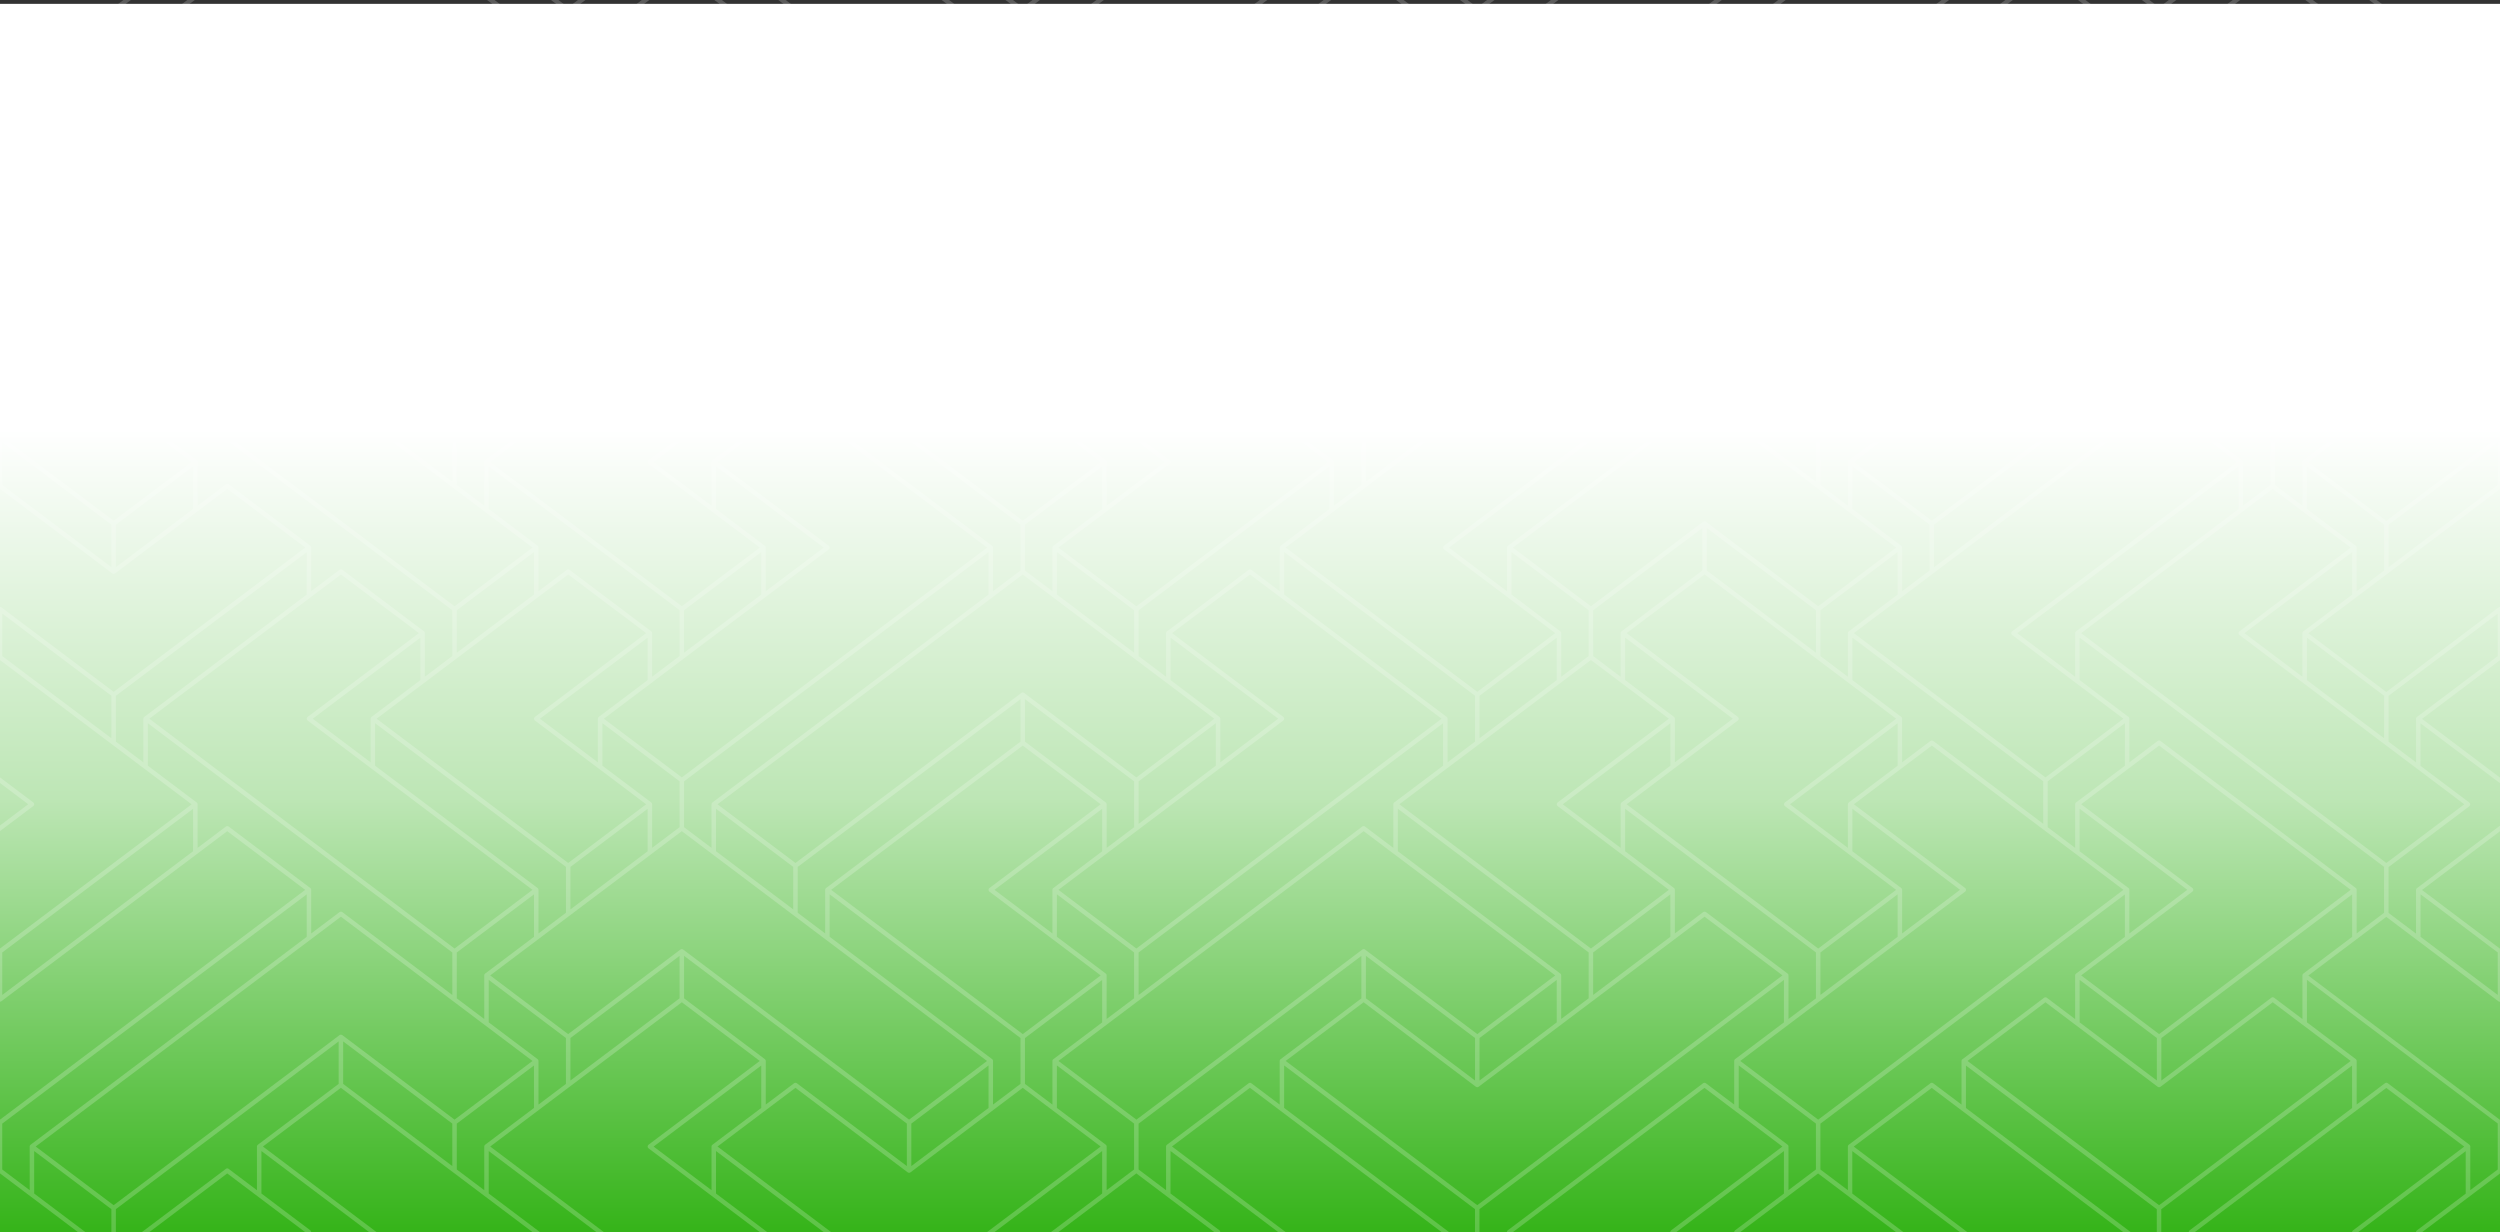 <?xml version="1.0" encoding="UTF-8"?>
<svg xmlns="http://www.w3.org/2000/svg" xmlns:xlink="http://www.w3.org/1999/xlink" id="a" viewBox="0 0 1220 601.25">
  <rect x="0" y="0" width="1220" height="601.25" fill="#333333" stroke="none"/>
  <defs>
    <linearGradient id="b" x1="610" y1="-.5" x2="610" y2="599.59" gradientUnits="userSpaceOnUse">
      <stop offset="0" stop-color="#fff"></stop>
      <stop offset=".35" stop-color="#fff"></stop>
      <stop offset=".65" stop-color="#bde6b5"></stop>
      <stop offset="1" stop-color="#36b41a"></stop>
    </linearGradient>
  </defs>
  <rect y="1.88" width="1220" height="599.37" style="fill:url(#b);"></rect>
  <g style="opacity:.2;">
    <polygon points="238.51 582.43 263.51 601.25 291.04 601.25 238.51 561.7 238.51 582.43" style="fill:none;"></polygon>
    <path d="M111.57,570.37l13.83,10.42v-21.29c0-.08.01-.16.03-.24,0-.02.01-.04.02-.07.02-.05.03-.11.06-.16.01-.02.03-.05.04-.07.02-.04.05-.09.08-.13.02-.02.04-.05.06-.07.03-.04.07-.07.11-.11.02-.01.02-.03.04-.04l39.43-29.69v-20.73l-108.72,81.86v11.19h12.69l41.02-30.88c.39-.3.93-.3,1.32,0Z" style="fill:none;"></path>
    <polygon points="72.88 601.25 148.94 601.25 110.91 572.62 72.88 601.25" style="fill:none;"></polygon>
    <polygon points="16.69 561.7 16.69 582.44 41.68 601.25 54.36 601.25 54.36 590.06 16.69 561.7" style="fill:none;"></polygon>
    <path d="M127.6,582.44l23.84,17.95s.02.02.04.04c.04.03.08.07.11.11.02.02.04.05.05.07.03.04.06.08.08.13.01.02.03.05.04.07.03.05.04.1.06.16,0,.02.01.04.02.07.02.07.03.15.03.23h28.26l-52.54-39.56v20.74Z" style="fill:none;"></path>
    <polygon points="128.32 559.5 183.78 601.25 259.86 601.25 166.36 530.86 128.32 559.5" style="fill:none;"></polygon>
    <path d="M110.91,405.59L.66,488.61s-.01,0-.01,0c-.08.06-.18.11-.28.14-.02,0-.04.01-.06.02-.1.03-.2.05-.3.05h0v57.56l148.95-112.15-38.04-28.64Z" style="fill:none;"></path>
    <path d="M316.04,559.5c0-.34.16-.67.44-.88l54.29-40.88-38.04-28.64-93.5,70.4,55.46,41.76h76.08l-54.29-40.88c-.27-.21-.44-.53-.44-.88Z" style="fill:none;"></path>
    <path d="M.37,212.7c.1.04.19.08.28.15,0,0,0,0,.01,0l54.8,41.26,38.04-28.64L0,155.07v57.56c.11,0,.21.02.31.05.02,0,.04.01.06.02Z" style="fill:none;"></path>
    <path d="M.37,296.21c.1.04.19.08.28.14,0,0,0,0,.01,0l54.8,41.26,93.5-70.4-38.04-28.64-54.8,41.26s-.01,0-.02,0c-.08.06-.17.11-.28.14-.02,0-.04.01-.06.02-.1.03-.2.05-.31.05h0c-.11,0-.21-.02-.31-.05-.02,0-.04-.01-.06-.02-.1-.03-.19-.08-.27-.14,0,0-.01,0-.02,0L0,238.58v57.56c.11,0,.21.02.31.05.02,0,.04.01.06.02Z" style="fill:none;"></path>
    <polygon points="0 382.12 0 402.85 13.77 392.48 0 382.12" style="fill:none;"></polygon>
    <path d="M0,322.09v57.29l16.25,12.24c.28.21.44.53.44.88s-.16.67-.44.88l-16.25,12.24v57.29l93.5-70.4L0,322.09Z" style="fill:none;"></path>
    <path d="M735.45,600.95c.02-.06.03-.11.06-.16.01-.02.02-.05.04-.07.02-.04.05-.09.08-.13.02-.02.04-.05.06-.07.03-.04.07-.07.11-.11.01-.01.02-.03.04-.04l95.32-71.77c.39-.29.93-.29,1.32,0l13.84,10.42v-21.28c0-.08.01-.16.03-.24,0-.02.02-.04.02-.07.02-.05.03-.11.06-.16.01-.02.03-.05.04-.07.03-.04.05-.09.08-.13.02-.02.04-.05.06-.07.04-.04.07-.07.11-.11.02-.01.03-.03.04-.04l23.84-17.95v-20.73l-148.58,111.87v11.19h13.4c0-.08.01-.16.03-.24,0-.02.01-.04.02-.07Z" style="fill:none;"></path>
    <polygon points="849.24 601.25 925.32 601.25 887.28 572.61 849.24 601.25" style="fill:none;"></polygon>
    <path d="M54.36,193.26v-20.73L0,131.6v21.01c.23,0,.47.07.66.22l53.7,40.43Z" style="fill:none;"></path>
    <path d="M815.57,600.38l54.29-40.88-38.04-28.64-93.49,70.4h76.81c0-.35.16-.67.43-.88Z" style="fill:none;"></path>
    <path d="M846.36,600.95c.02-.06.03-.11.06-.16.01-.02.03-.05.04-.07.03-.04.05-.09.08-.13.02-.02.04-.05.06-.07.04-.04.07-.07.11-.11.02-.01.03-.03.04-.04l23.84-17.95v-20.74l-52.54,39.56h28.26c0-.08.01-.16.03-.24,0-.02.02-.04.02-.07Z" style="fill:none;"></path>
    <polygon points="349.42 582.43 374.42 601.25 401.95 601.25 349.42 561.7 349.42 582.43" style="fill:none;"></polygon>
    <polygon points="959.42 519.94 959.42 540.68 1039.87 601.25 1052.54 601.25 1052.54 590.06 959.42 519.94" style="fill:none;"></polygon>
    <polygon points="904.69 559.5 960.14 601.25 1036.23 601.25 942.73 530.86 904.69 559.5" style="fill:none;"></polygon>
    <polygon points="903.96 582.43 928.96 601.25 956.5 601.25 903.96 561.7 903.96 582.43" style="fill:none;"></polygon>
    <polygon points="537.86 561.7 485.32 601.25 512.86 601.25 537.86 582.43 537.86 561.7" style="fill:none;"></polygon>
    <polygon points="516.51 601.25 592.59 601.25 554.55 572.61 516.51 601.25" style="fill:none;"></polygon>
    <path d="M499.09,530.86l-54.79,41.26s-.01,0-.02,0c-.08.06-.18.11-.27.14-.02,0-.04.01-.06.02-.1.03-.2.05-.31.05h0c-.11,0-.21-.02-.31-.05-.02,0-.04-.01-.06-.02-.1-.04-.19-.08-.27-.14,0,0-.01,0-.02,0l-54.8-41.26-38.04,28.64,55.45,41.76h76.08l55.46-41.76-38.04-28.64Z" style="fill:none;"></path>
    <polygon points="571.96 559.5 627.42 601.25 703.5 601.25 610 530.86 571.96 559.5" style="fill:none;"></polygon>
    <path d="M571.24,582.43l23.84,17.95s.02.03.04.04c.04.03.08.07.11.11.02.02.04.04.06.07.03.04.06.08.08.13.02.02.03.05.04.07.02.05.04.1.06.16,0,.02.02.04.02.07.02.08.03.16.03.24h28.26l-52.54-39.56v20.74Z" style="fill:none;"></path>
    <polygon points="626.69 519.94 626.69 540.68 707.14 601.25 719.82 601.25 719.82 590.06 626.69 519.94" style="fill:none;"></polygon>
    <path d="M55.45,87.1L165.71,4.09s.01,0,.02,0c.08-.06.18-.11.27-.15.02,0,.04-.01.06-.02.1-.03.2-.05.31-.05h0c.11,0,.21.02.31.05.02,0,.04.01.06.02.1.04.19.08.27.15,0,0,.01,0,.02,0l54.79,41.26,38.04-28.64L237.68,0H95.05L17.41,58.45l38.04,28.64Z" style="fill:none;"></path>
    <path d="M1053.64,87.1l93.5-70.4-22.18-16.7h-31.72l-38.93,29.32s-.01,0-.02,0c-.08.06-.18.11-.27.14-.02,0-.04.01-.06.02-.1.03-.2.05-.31.05h0c-.11,0-.21-.02-.31-.05-.02,0-.04-.01-.06-.02-.1-.04-.19-.08-.27-.14,0,0-.01,0-.02,0L1014.04,0h-31.72l-22.18,16.7,93.5,70.4Z" style="fill:none;"></path>
    <polygon points="1052.54 5.51 1045.23 0 1017.69 0 1052.54 26.24 1052.54 5.51" style="fill:none;"></polygon>
    <polygon points="725.68 0 716.14 0 720.91 3.59 725.68 0" style="fill:none;"></polygon>
    <polygon points="1058.41 0 1048.87 0 1053.64 3.59 1058.41 0" style="fill:none;"></polygon>
    <polygon points="722.01 26.24 756.86 0 729.32 0 722.01 5.51 722.01 26.24" style="fill:none;"></polygon>
    <polygon points="887.28 45.34 947.5 0 871.42 0 849.24 16.7 887.28 45.34" style="fill:none;"></polygon>
    <path d="M722.01,100.21v11.19l13.4,10.09v-21.28c0-.08.01-.16.03-.24,0-.02.01-.04.02-.07.02-.05.03-.11.06-.16.01-.03.02-.05.04-.07.02-.04.05-.09.08-.13.02-.02.04-.04.06-.07.03-.04.07-.07.11-.11.01-.01.02-.03.04-.04l95.32-71.77c.39-.3.93-.3,1.32,0l13.84,10.42v-21.28c0-.08.01-.16.03-.24,0-.02.02-.04.02-.07.02-.05.03-.11.06-.16.01-.02.03-.05.04-.07.03-.04.05-.09.08-.13.02-.02.04-.04.06-.07.04-.04.07-.08.11-.11.02-.01.03-.03.04-.04l21.02-15.83h-27.54l-118.22,89.02v11.19Z" style="fill:none;"></path>
    <path d="M888.37,69.65l13.4,10.09v-21.28c0-.08,0-.16.03-.24,0-.02.02-.04.02-.07.02-.05.04-.11.06-.16.01-.03.03-.05.04-.07.02-.05.05-.09.08-.13.02-.02.03-.04.05-.07.04-.04.07-.07.11-.11.01-.01.03-.03.04-.04l39.87-30.01c.39-.3.93-.3,1.32,0l13.84,10.42v-21.28c0-.08.01-.16.03-.24,0-.02.01-.04.02-.07.01-.05.03-.11.06-.16.01-.03.03-.05.04-.07.02-.04.05-.09.08-.13.02-.02.04-.05.06-.07.04-.04.07-.08.11-.11.02-.01.03-.03.04-.04l21.02-15.82h-27.54l-62.77,47.26v22.38Z" style="fill:none;"></path>
    <polygon points="1220 601.25 1220 572.61 1181.96 601.25 1220 601.25" style="fill:none;"></polygon>
    <polygon points="0 601.25 38.03 601.25 0 572.62 0 601.25" style="fill:none;"></polygon>
    <polygon points="1054.74 26.24 1089.59 0 1062.05 0 1054.74 5.51 1054.74 26.24" style="fill:none;"></polygon>
    <path d="M1068.18,600.95c.02-.06.04-.11.06-.16,0-.02.02-.05.04-.07.03-.04.05-.09.08-.13.02-.02.03-.05.06-.07.03-.04.07-.07.11-.11.01-.01.02-.03.04-.04l79.29-59.7v-20.73l-93.12,70.12v11.19h13.39c0-.08,0-.16.03-.24,0-.02.01-.04.02-.07Z" style="fill:none;"></path>
    <polygon points="0 0 0 45.34 60.22 0 0 0" style="fill:none;"></polygon>
    <path d="M1149.66,15.86s.08.07.11.11c.02.02.04.04.06.07.03.04.06.08.08.13.01.02.03.05.04.07.02.05.04.1.06.16,0,.02.02.04.02.07.02.08.03.16.03.24v21.28l13.83-10.41c.39-.3.93-.3,1.32,0l39.86,30.01s.02.03.04.04c.04.03.08.07.11.11.02.02.04.04.06.07.03.04.06.08.08.13.01.02.03.05.04.07.02.05.04.1.06.16,0,.02.02.04.02.07.02.08.03.16.03.24v21.28l13.4-10.09v-22.38L1156.13,0h-27.53l21.02,15.82s.03.03.04.04Z" style="fill:none;"></path>
    <polygon points="503.86 0 494.33 0 499.09 3.59 503.86 0" style="fill:none;"></polygon>
    <polygon points="719.82 5.51 712.5 0 684.96 0 719.82 26.24 719.82 5.51" style="fill:none;"></polygon>
    <path d="M373.29,15.86s.08.07.11.11c.02.02.04.04.06.07.03.04.06.08.08.13.02.02.03.05.04.07.02.05.04.1.06.16,0,.02.02.04.02.07.02.08.03.16.03.24v21.28l13.83-10.42c.39-.3.93-.3,1.32,0l53.7,40.43v-20.73L379.77,0h-27.54l21.02,15.82s.02.03.04.04Z" style="fill:none;"></path>
    <polygon points="278.37 26.24 313.22 0 285.69 0 278.37 5.51 278.37 26.24" style="fill:none;"></polygon>
    <path d="M294.69,100.21h0l93.5,70.4,38.04-28.64-55.45-41.75-54.29-40.88c-.27-.21-.44-.53-.44-.87s.16-.67.44-.88l54.29-40.88L348.59,0h-31.72l-77.64,58.45,55.46,41.75Z" style="fill:none;"></path>
    <path d="M262.38,15.86s.08.07.11.11c.02.02.04.04.06.07.03.04.06.08.08.13.01.02.03.05.04.07.02.05.04.1.06.16,0,.02.02.04.02.07.02.08.03.16.03.24v21.28l13.4-10.09V5.51l-7.32-5.51h-27.54l21.02,15.83s.03.02.04.04Z" style="fill:none;"></path>
    <polygon points="282.04 0 272.51 0 277.27 3.59 282.04 0" style="fill:none;"></polygon>
    <polygon points="481.68 16.7 459.5 0 383.42 0 443.64 45.34 481.68 16.7" style="fill:none;"></polygon>
    <polygon points="554.55 45.34 614.77 0 538.69 0 516.51 16.7 554.55 45.34" style="fill:none;"></polygon>
    <path d="M484.2,15.86s.08.07.11.11c.02.02.04.04.06.07.03.04.06.08.08.13.01.02.03.05.04.07.02.05.04.1.06.16,0,.02.01.04.02.07.02.08.03.16.03.24v21.28l13.4-10.09V5.51l-7.32-5.51h-27.54l21.02,15.83s.02.02.04.04Z" style="fill:none;"></path>
    <path d="M720.91,87.1L836.59,0h-76.08l-38.93,29.32s-.01,0-.02,0c-.08.06-.17.11-.27.14-.02,0-.04.01-.06.02-.1.03-.2.05-.3.05h0c-.11,0-.21-.02-.31-.05-.02,0-.04-.01-.06-.02-.1-.04-.19-.08-.27-.14,0,0-.01,0-.02,0L681.32,0h-31.72l-22.18,16.7,93.5,70.4Z" style="fill:none;"></path>
    <path d="M555.64,69.65l13.4,10.09v-21.28c0-.08,0-.16.03-.24,0-.02.01-.04.02-.07.02-.05.03-.11.06-.16,0-.03.03-.05.04-.07.02-.05.05-.09.08-.13.02-.02.03-.04.05-.07.04-.04.07-.07.12-.11.02-.01.02-.03.04-.04l39.87-30.01c.39-.3.93-.3,1.32,0l13.83,10.42v-21.28c0-.08.01-.16.03-.24,0-.02.02-.04.02-.07.02-.05.03-.11.06-.16.01-.02.02-.05.04-.07.03-.04.05-.09.08-.13.02-.02.04-.04.06-.07.03-.04.07-.08.11-.11.01-.01.03-.03.04-.04l21.02-15.83h-27.54l-62.77,47.26v22.38Z" style="fill:none;"></path>
    <path d="M500.19,27.89l13.4,10.09v-21.28c0-.08.01-.16.03-.24,0-.02.01-.04.02-.07.02-.05.03-.11.06-.16.01-.02.02-.05.04-.07.02-.04.05-.09.08-.13.02-.02.04-.04.06-.07.03-.04.07-.08.11-.11.01-.01.03-.03.04-.04l21.02-15.83h-27.54l-7.32,5.51v22.38Z" style="fill:none;"></path>
    <path d="M1.1,69.65l13.4,10.09v-21.29c0-.08.01-.16.03-.24,0-.02.01-.04.02-.07.02-.05.03-.11.06-.16.01-.03.03-.05.04-.07.03-.05.05-.09.08-.13.02-.02.04-.04.06-.07.04-.04.08-.07.11-.11.01-.01.02-.03.04-.04L91.4,0h-27.54L1.1,47.26v22.39Z" style="fill:none;"></path>
    <path d="M148.95,100.21h-.01l-38.03-28.64-38.03,28.64h-.01l-16.75,12.61s-.01,0-.02,0c-.08.06-.17.11-.28.14-.02,0-.04.01-.06.02-.1.03-.2.05-.31.05h0c-.11,0-.21-.02-.31-.05-.02,0-.04-.01-.06-.02-.1-.04-.19-.08-.28-.14,0,0-.01,0-.02,0l-16.75-12.61h-.01L0,71.57v57.28l55.45,41.75,93.5-70.4Z" style="fill:none;"></path>
    <path d="M1014.87,331.9l23.84,17.95s.03.03.04.04c.04.03.08.07.12.11.02.02.04.04.06.07.03.04.05.08.08.13.01.02.03.05.04.07.02.05.04.1.06.16,0,.02.02.04.02.07.02.08.03.16.03.24v21.28l13.84-10.42c.39-.29.93-.29,1.32,0l95.32,71.77s.03.03.04.04c.04.03.08.07.11.11.02.02.04.04.06.07.03.04.06.08.08.13.01.03.03.05.04.07.02.05.04.1.06.16,0,.02.02.04.02.06.02.08.03.16.03.24v21.28l13.4-10.08v-22.38l-148.58-111.87v20.73Z" style="fill:none;"></path>
    <path d="M331.63,403.67v-22.38l-37.67-28.36v20.73l23.84,17.95s.02.03.04.04c.04.04.08.07.11.11.02.02.04.04.06.07.03.04.06.08.08.13.01.02.03.05.04.07.02.05.04.1.06.16,0,.02.02.04.02.06.02.08.02.16.02.24v21.28l13.4-10.09Z" style="fill:none;"></path>
    <path d="M404.43,266.35c.28.21.44.53.44.87s-.16.67-.44.88l-109.75,82.63,38.04,28.64,148.95-112.15-93.5-70.39-38.04,28.64,54.29,40.88Z" style="fill:none;"></path>
    <path d="M72.87,350.73l148.95,112.15,38.04-28.64-109.75-82.63c-.28-.21-.44-.53-.44-.88s.16-.67.44-.88l54.29-40.88-38.04-28.64-93.5,70.4Z" style="fill:none;"></path>
    <path d="M276.18,445.43v-22.38l-93.13-70.12v20.73l79.29,59.7s.03.03.04.04c.04.03.08.07.11.11.02.02.04.04.06.07.03.04.06.08.08.13.01.03.03.05.04.07.02.05.04.1.06.16,0,.02.02.04.02.06.02.08.03.16.03.24v21.28l13.4-10.09Z" style="fill:none;"></path>
    <path d="M371.49,18.9l-52.53,39.56,28.26,21.28v-21.28c0-.08,0-.16.03-.24,0-.02.01-.04.02-.07.02-.05.03-.11.06-.16.01-.03.02-.05.04-.07.03-.05.05-.09.08-.13.02-.02.04-.04.06-.07.03-.04.07-.07.11-.11.02-.01.03-.03.04-.04l23.83-17.95v-20.74Z" style="fill:none;"></path>
    <path d="M404.87,457.17l79.29,59.7s.02.03.04.04c.04.03.08.07.11.11.02.02.04.05.06.07.03.04.06.08.08.13.01.02.03.05.04.07.02.05.04.1.06.16,0,.02.01.04.02.07.02.08.03.16.03.24v21.28l13.4-10.09v-22.38l-93.13-70.12v20.73Z" style="fill:none;"></path>
    <path d="M428.75,141.12s.08.07.11.11c.02.02.04.05.06.07.03.04.06.08.08.13.01.02.03.05.04.07.02.05.04.1.06.15,0,.02.02.05.02.07.02.08.03.16.03.24v21.28l13.4-10.09v-22.38l-40.59-30.56-52.54-39.56v20.73l25,18.82,54.29,40.88s.03.03.04.04Z" style="fill:none;"></path>
    <path d="M405.6,100.21l38.04,28.64,38.04-28.64,55.46-41.75-38.04-28.64-54.79,41.26s-.01,0-.02,0c-.08.06-.18.11-.27.14-.02,0-.04.01-.06.02-.1.03-.2.05-.31.05h0c-.11,0-.21-.02-.31-.05-.02,0-.04-.01-.06-.02-.1-.03-.19-.08-.27-.14,0,0-.01,0-.02,0l-54.8-41.26-38.04,28.64,55.45,41.75Z" style="fill:none;"></path>
    <path d="M402.68,183.71c0-.08,0-.16.03-.24,0-.02.01-.04.02-.06.02-.05.03-.11.06-.16.01-.03.03-.05.04-.08.02-.04.05-.09.08-.13.01-.02.03-.04.05-.07.04-.04.07-.07.12-.11.01-.01.02-.03.04-.04l23.84-17.95v-20.73l-37.68,28.37v22.38l13.4,10.09v-21.28Z" style="fill:none;"></path>
    <polygon points="220.72 214.28 183.05 185.91 183.05 206.65 220.72 235.01 220.72 214.28" style="fill:none;"></polygon>
    <path d="M72.87,183.71l148.95,112.15,38.04-28.64-109.75-82.63c-.28-.21-.44-.53-.44-.88s.16-.67.44-.88l54.29-40.88-38.04-28.64-93.5,70.4Z" style="fill:none;"></path>
    <path d="M180.86,350.73c0-.08,0-.16.03-.24,0-.02.01-.04.02-.07.02-.05.03-.11.06-.16.01-.02.03-.05.04-.07.03-.04.05-.09.08-.13.02-.02.04-.05.05-.07.04-.04.08-.07.11-.11.01-.01.03-.03.04-.04l23.83-17.95v-20.73l-52.54,39.56,28.26,21.28v-21.28Z" style="fill:none;"></path>
    <path d="M401.95,267.22l-52.54-39.56v20.73l23.84,17.95s.02.03.04.04c.04.03.08.07.11.11.02.02.04.04.06.07.03.04.06.08.08.13.02.03.03.05.04.07.02.05.04.1.06.16,0,.02.02.04.02.07.02.08.03.16.03.24v21.28l28.26-21.28Z" style="fill:none;"></path>
    <path d="M205.13,144.16l-52.54,39.56,28.26,21.28v-21.28c0-.08,0-.16.03-.24,0-.02.01-.04.02-.06.02-.05.03-.11.06-.16.01-.03.03-.05.04-.08.03-.04.05-.09.08-.13.02-.02.04-.04.05-.07.04-.04.08-.07.11-.11.01-.01.03-.03.04-.04l23.83-17.95v-20.73Z" style="fill:none;"></path>
    <path d="M1125.78,498.92l23.84,17.95s.03.03.04.04c.04.03.08.07.11.11.02.02.04.04.06.07.03.04.06.08.08.13.01.02.03.05.04.07.02.05.04.1.06.16,0,.02.02.04.02.07.02.08.03.16.03.24v21.28l13.83-10.41c.39-.29.93-.29,1.32,0l39.86,30.01s.02.03.04.04c.04.03.08.07.11.11.02.02.04.04.06.07.03.04.06.08.08.13.01.02.03.05.04.07.02.05.04.1.06.16,0,.02.02.04.02.07.02.08.03.16.03.24v21.28l13.4-10.09v-22.38l-93.13-70.12v20.73Z" style="fill:none;"></path>
    <path d="M1054.74,527.29l53.7-40.43c.39-.29.93-.29,1.32,0l13.83,10.41v-21.28c0-.08.01-.16.03-.24,0-.02.02-.04.02-.07.02-.05.03-.11.06-.16.01-.02.02-.05.04-.07.02-.04.05-.09.08-.13.02-.02.04-.04.06-.07.03-.04.07-.08.11-.11.02-.01.03-.03.04-.04l23.84-17.95v-20.73l-93.12,70.12v20.73Z" style="fill:none;"></path>
    <path d="M236.31,475.99c0-.08.01-.16.03-.24,0-.02.01-.04.02-.07.02-.05.03-.11.06-.16.01-.02.02-.05.04-.07.03-.04.05-.09.08-.13.02-.02.03-.04.06-.07.03-.04.07-.08.11-.11.02-.01.02-.03.04-.04l23.84-17.95v-20.73l-37.67,28.37v22.38l13.4,10.09v-21.28Z" style="fill:none;"></path>
    <path d="M315.32,392.48l-54.29-40.88c-.28-.21-.44-.53-.44-.88s.16-.67.44-.88l54.29-40.88-38.04-28.64-93.5,70.4,93.5,70.4,38.04-28.64Z" style="fill:none;"></path>
    <polygon points="719.82 109.75 719.82 100.21 719.82 89.02 626.69 18.9 626.69 39.63 707.14 100.21 719.82 109.75" style="fill:none;"></polygon>
    <path d="M761.47,141.12s.08.07.11.11c.02.02.04.05.06.07.03.04.06.08.08.13.01.02.03.05.04.07.02.05.04.1.06.15,0,.02.02.05.02.07.02.08.03.16.03.24v21.28l13.83-10.42c.39-.3.93-.3,1.32,0l39.86,30.01s.03.03.04.04c.04.04.08.07.11.11.02.02.04.04.05.07.03.04.06.08.08.13.01.03.03.05.04.08.02.05.04.1.06.16,0,.02.01.04.02.06.02.08.03.16.03.24v21.28l13.4-10.09v-22.38l-93.13-70.12v20.73l23.84,17.95s.03.03.04.04Z" style="fill:none;"></path>
    <path d="M371.49,185.91l-52.53,39.56,28.26,21.28v-21.28c0-.08,0-.16.03-.24,0-.02.01-.04.02-.07.02-.05.03-.11.06-.16.01-.03.02-.05.04-.07.03-.04.05-.09.08-.13.02-.02.04-.05.06-.07.03-.04.07-.07.11-.11.02-.01.03-.03.04-.04l23.83-17.95v-20.73Z" style="fill:none;"></path>
    <path d="M681.71,141.09c.28.21.44.53.44.88s-.16.67-.44.88l-54.29,40.88,38.04,28.64,93.5-70.4-55.45-41.75-93.5-70.4-38.04,28.64,55.46,41.75,54.29,40.88Z" style="fill:none;"></path>
    <path d="M595.11,99.37s.08.07.11.11c.02.02.04.05.06.07.03.04.06.08.08.13.02.02.03.05.04.07.02.05.04.1.06.16,0,.02.02.04.02.07.02.08.03.16.03.24v21.28l13.83-10.42c.39-.29.93-.29,1.32,0l39.86,30.02s.03.03.04.04c.04.04.08.07.11.11.02.02.04.05.06.07.03.04.06.08.08.13.01.02.03.05.04.07.03.05.04.1.06.15,0,.02.02.05.02.07.02.08.03.16.03.24v21.28l28.26-21.28-55.45-41.75-52.54-39.56v20.73l23.84,17.95s.02.02.04.04Z" style="fill:none;"></path>
    <path d="M1125.78,248.4l23.84,17.95s.02.03.04.04c.04.03.08.07.12.11.02.02.04.04.05.07.03.04.06.08.09.13.01.03.03.05.04.07.02.05.04.1.06.16.01.02.02.04.02.07.02.08.03.16.03.24v21.28l13.4-10.09v-22.38l-37.67-28.37v20.73Z" style="fill:none;"></path>
    <polygon points="482.4 18.9 444.73 47.26 444.73 68 482.4 39.63 482.4 18.9" style="fill:none;"></polygon>
    <path d="M1110.19,236.66l13.4,10.09v-21.28c0-.08.01-.16.03-.24,0-.02.02-.04.02-.07.02-.05.03-.11.06-.16.01-.03.02-.05.04-.07.02-.04.05-.09.08-.13.02-.02.04-.05.06-.07.03-.04.07-.07.11-.11.02-.01.03-.03.04-.04l79.29-59.7v-20.73l-93.12,70.12v22.38Z" style="fill:none;"></path>
    <path d="M872.38,57.62s.08.07.11.11c.02.02.04.04.06.07.03.04.06.08.08.13.01.02.03.05.04.07.02.05.04.1.06.16,0,.02.02.04.02.07.02.08.03.16.03.24v21.28l13.4-10.09v-22.38l-37.67-28.36v20.73l23.84,17.95s.03.03.04.04Z" style="fill:none;"></path>
    <path d="M537.86,478.19l-37.67,28.36v22.38l13.4,10.09v-21.28c0-.08.01-.16.03-.24,0-.02.01-.04.02-.07.02-.05.03-.11.06-.16.01-.02.02-.05.04-.07.02-.04.05-.09.08-.13.02-.02.04-.05.06-.07.03-.04.07-.07.11-.11.01-.01.03-.03.04-.04l23.84-17.95v-20.73Z" style="fill:none;"></path>
    <path d="M869.86,141.96l-54.29-40.88c-.28-.21-.43-.53-.43-.88s.16-.67.43-.87l54.29-40.88-38.04-28.64-93.49,70.4,93.49,70.4,38.04-28.64Z" style="fill:none;"></path>
    <path d="M1179.04,350.73c0-.08,0-.16.02-.24,0-.02.01-.04.02-.07.02-.05.03-.11.06-.16.01-.02.03-.05.04-.07.03-.04.06-.09.09-.13.02-.02.03-.05.05-.07.04-.04.07-.07.12-.11.02-.01.02-.03.04-.04l39.43-29.69v-20.74l-53.26,40.1v22.38l13.4,10.09v-21.28Z" style="fill:none;"></path>
    <path d="M1123.58,330.26v-21.28c0-.08.01-.16.03-.24,0-.02.02-.04.02-.06.02-.06.03-.11.06-.16.01-.02.02-.05.04-.07.02-.04.05-.09.08-.13.02-.02.04-.05.06-.07.03-.04.07-.07.12-.11.01-.01.02-.03.04-.04l23.84-17.95v-20.73l-52.54,39.56,28.26,21.28Z" style="fill:none;"></path>
    <path d="M903.53,141.09c.28.21.43.53.43.88s-.16.67-.43.88l-54.29,40.88,38.04,28.64,93.49-70.4-55.45-41.75-38.04-28.64-38.04,28.64,54.29,40.88Z" style="fill:none;"></path>
    <path d="M539.66,57.62s.08.07.12.11c.02.02.04.04.06.07.03.04.06.08.08.13.01.02.03.05.04.07.02.05.04.1.06.16,0,.02.02.04.02.07.02.08.03.16.03.24v21.28l13.4-10.09v-22.38l-37.67-28.36v20.73l23.84,17.95s.03.03.04.04Z" style="fill:none;"></path>
    <path d="M1092.4,308.98c0-.34.16-.67.44-.88l54.29-40.88-38.04-28.64-93.5,70.4,148.95,112.15,38.04-28.64-22.83-17.19c-.2-.08-.38-.21-.5-.38l-86.41-65.07c-.28-.21-.44-.53-.44-.88Z" style="fill:none;"></path>
    <path d="M482.84,435.11c-.27-.21-.44-.53-.44-.88s.16-.67.44-.88l54.29-40.88-38.04-28.64-93.5,70.4,93.5,70.4,38.04-28.64-54.29-40.88Z" style="fill:none;"></path>
    <polygon points="722.01 527.29 759.68 498.92 759.68 478.19 722.01 506.55 722.01 527.29" style="fill:none;"></polygon>
    <path d="M405.6,183.71l93.5,70.4,38.04-28.64-54.29-40.88c-.27-.21-.44-.53-.44-.88s.16-.67.44-.88l109.74-82.63-38.04-28.64-38.04,28.64-110.91,83.51Z" style="fill:none;"></path>
    <polygon points="1125.78 331.91 1163.45 360.27 1163.45 339.54 1125.78 311.17 1125.78 331.91" style="fill:none;"></polygon>
    <polygon points="537.86 60.65 485.32 100.21 444.73 130.77 444.73 151.5 512.86 100.21 537.86 81.38 537.86 60.65" style="fill:none;"></polygon>
    <path d="M721.57,530.36s-.01,0-.02,0c-.08.06-.17.11-.27.14-.02,0-.04.01-.06.02-.1.03-.2.05-.3.05h0c-.11,0-.21-.02-.31-.05-.02,0-.04-.01-.06-.02-.1-.04-.19-.08-.27-.14,0,0-.01,0-.02,0l-54.8-41.25-38.04,28.64,93.5,70.4,148.95-112.15-38.04-28.64-110.25,83.01Z" style="fill:none;"></path>
    <polygon points="1.1 485.53 94.22 415.41 94.22 394.68 1.1 464.8 1.1 485.53" style="fill:none;"></polygon>
    <path d="M149.68,269.42l-93.13,70.12v22.38l13.4,10.09v-21.28c0-.08,0-.16.03-.24,0-.02.01-.04.02-.07.02-.05.03-.11.06-.16,0-.02.03-.05.04-.07.03-.04.05-.09.08-.13.02-.02.04-.05.06-.07.04-.04.07-.07.11-.11.01-.01.03-.03.04-.04l79.29-59.7v-20.73Z" style="fill:none;"></path>
    <path d="M151.47,433.4s.08.07.11.11c.02.02.04.04.05.07.03.04.06.08.08.13.01.03.03.05.04.07.03.05.04.1.06.16,0,.02.01.04.02.06.02.08.03.16.03.24v21.28l13.84-10.42c.39-.29.93-.29,1.32,0l53.7,40.43v-20.73l-148.58-111.87v20.73l23.84,17.95s.02.03.04.04c.04.04.08.07.11.11.02.02.04.04.06.07.03.04.06.08.08.13.02.02.03.05.04.07.02.05.04.1.06.16,0,.02.02.04.02.06.02.08.03.16.03.24v21.28l13.83-10.42c.39-.29.93-.29,1.32,0l39.86,30.02s.02.03.04.04Z" style="fill:none;"></path>
    <path d="M149.68,436.43L1.1,548.31v22.39l13.4,10.09v-21.29c0-.08.01-.16.03-.24,0-.02.01-.04.02-.07.02-.05.03-.11.06-.16.01-.02.03-.05.04-.07.03-.04.05-.09.08-.13.02-.02.04-.05.06-.07.04-.04.08-.07.11-.11.01-.01.02-.03.04-.04l134.75-101.45v-20.73Z" style="fill:none;"></path>
    <polygon points="56.55 276.77 94.22 248.4 94.22 227.67 56.55 256.03 56.55 276.77" style="fill:none;"></polygon>
    <path d="M149.68,102.4l-93.13,70.12v22.38l13.4,10.09v-21.28c0-.08,0-.16.03-.24,0-.02.01-.04.02-.06.02-.05.03-.11.06-.16,0-.03.03-.05.04-.08.03-.04.05-.09.08-.13.02-.02.04-.04.06-.07.04-.04.07-.07.11-.11.01-.01.03-.03.04-.04l79.29-59.7v-20.73Z" style="fill:none;"></path>
    <path d="M151.47,266.38s.08.07.11.11c.02.02.04.04.05.07.03.04.06.08.08.13.01.03.03.05.04.07.03.05.04.1.06.16,0,.02.01.04.02.07.02.08.03.16.03.24v21.28l13.84-10.42c.39-.29.93-.29,1.32,0l39.86,30.02s.03.03.04.04c.04.03.08.07.11.11.02.02.04.04.06.07.03.04.06.08.08.13.01.02.03.05.04.07.02.05.04.1.06.16,0,.02.02.04.02.07.02.08.03.16.03.24v21.28l13.4-10.09v-22.38l-148.58-111.87v20.73l23.84,17.95s.02.03.04.04c.04.03.08.07.11.11.02.02.04.04.06.07.03.04.06.08.08.13.02.02.03.05.04.07.02.05.04.1.06.16,0,.02.02.04.02.07.02.08.03.16.03.24v21.28l13.83-10.42c.39-.29.93-.29,1.32,0l39.86,30.02s.02.03.04.04Z" style="fill:none;"></path>
    <path d="M872.38,475.15s.08.07.11.11c.02.02.04.04.06.07.03.04.06.08.08.13.01.03.03.05.04.07.02.05.04.1.06.16,0,.02.02.04.02.07.02.08.03.16.03.24v21.28l13.4-10.09v-22.38l-93.12-70.12v20.73l23.84,17.95s.03.03.04.04c.04.03.08.07.11.11.02.02.04.04.05.07.03.04.06.08.08.13.01.03.03.05.04.07.02.05.04.1.06.16,0,.02.01.04.02.06.02.08.03.16.03.24v21.28l13.83-10.42c.39-.29.93-.29,1.32,0l39.86,30.02s.03.03.04.04Z" style="fill:none;"></path>
    <path d="M332.73,405.59l-93.5,70.4,38.04,28.64,54.8-41.26s0,0,.02,0c.08-.06.17-.11.28-.15.02,0,.04-.01.06-.02.1-.03.2-.05.31-.05s.21.02.31.05c.02,0,.04.01.06.02.1.04.19.08.28.15,0,0,.01,0,.02,0l110.25,83.01,38.04-28.64-148.95-112.15Z" style="fill:none;"></path>
    <path d="M238.51,498.92l23.84,17.95s.03.03.04.04c.04.03.08.07.11.11.02.02.04.05.06.07.03.04.06.08.08.13.01.02.03.05.04.07.02.05.04.1.06.16,0,.02.02.04.02.07.02.08.03.16.03.24v21.28l13.4-10.09v-22.38l-37.67-28.36v20.73Z" style="fill:none;"></path>
    <polygon points="278.37 527.29 331.63 487.18 331.63 466.45 278.37 506.55 278.37 527.29" style="fill:none;"></polygon>
    <path d="M347.22,580.78v-21.28c0-.08,0-.16.03-.24,0-.02.01-.04.02-.07.02-.05.03-.11.06-.16.01-.02.02-.05.04-.07.03-.04.05-.09.08-.13.02-.02.04-.05.06-.07.03-.04.07-.07.11-.11.02-.01.03-.03.04-.04l23.83-17.95v-20.73l-52.53,39.56,28.26,21.28Z" style="fill:none;"></path>
    <polygon points="719.82 527.29 719.82 506.55 666.55 466.45 666.55 487.18 719.82 527.29" style="fill:none;"></polygon>
    <path d="M664.36,466.45l-108.72,81.86v22.38l13.4,10.09v-21.28c0-.08,0-.16.03-.24,0-.02.01-.04.02-.07.02-.05.03-.11.06-.16,0-.02.03-.05.04-.07.02-.04.05-.09.08-.13.02-.02.03-.05.05-.07.04-.04.07-.07.12-.11.02-.01.02-.03.04-.04l39.87-30.01c.39-.29.93-.29,1.32,0l13.83,10.42v-21.28c0-.08.01-.16.03-.24,0-.02.02-.04.02-.07.02-.05.03-.11.06-.16.01-.02.02-.05.04-.07.03-.04.05-.09.08-.13.02-.02.04-.05.06-.07.03-.04.07-.07.11-.11.01-.01.03-.03.04-.04l39.43-29.69v-20.73Z" style="fill:none;"></path>
    <polygon points="167.46 528.94 220.72 569.04 220.72 548.31 167.46 508.2 167.46 528.94" style="fill:none;"></polygon>
    <path d="M151.47,99.38s.08.07.11.11c.02.02.04.04.05.07.03.04.06.08.08.13.01.02.03.05.04.07.03.05.04.1.06.16,0,.02.01.04.02.07.02.07.03.15.03.23v21.28l13.84-10.42c.39-.29.93-.29,1.32,0l39.86,30.02s.03.03.04.04c.04.04.08.07.11.11.02.02.04.05.06.07.03.04.06.08.08.13.01.02.03.05.04.07.02.05.04.1.06.15,0,.02.02.05.02.07.02.08.03.16.03.24v21.28l28.27-21.28-55.46-41.75-52.54-39.56v20.74l23.84,17.95s.02.03.04.04Z" style="fill:none;"></path>
    <path d="M166.36,447.35l-148.95,112.15,38.04,28.64,110.25-83.01s.01,0,.02,0c.08-.06.18-.11.27-.14.02,0,.04-.01.06-.02.1-.03.2-.05.31-.05h0c.11,0,.21.02.31.05.02,0,.04.01.06.02.1.04.19.08.27.14,0,0,.01,0,.02,0l54.79,41.26,38.04-28.64-93.5-70.4Z" style="fill:none;"></path>
    <path d="M222.92,570.69l13.4,10.09v-21.28c0-.08.01-.16.03-.24,0-.02.01-.04.02-.07.02-.05.03-.11.06-.16.01-.02.02-.05.04-.07.03-.04.05-.09.08-.13.02-.02.03-.05.06-.07.03-.04.07-.07.11-.11.02-.01.02-.03.04-.04l23.84-17.95v-20.73l-37.67,28.37v22.38Z" style="fill:none;"></path>
    <path d="M1148.29,600.38l54.29-40.88-38.04-28.64-93.5,70.4h76.81c0-.35.16-.67.44-.88Z" style="fill:none;"></path>
    <path d="M848.51,540.68l23.84,17.95s.03.03.04.04c.04.03.08.07.11.11.02.02.04.04.06.07.03.04.06.08.08.13.01.02.03.05.04.07.02.05.04.1.06.16,0,.02.02.04.02.07.02.08.03.16.03.24v21.28l13.4-10.09v-22.38l-37.67-28.37v20.73Z" style="fill:none;"></path>
    <polygon points="222.92 318.52 260.59 290.15 260.59 269.42 222.92 297.78 222.92 318.52" style="fill:none;"></polygon>
    <path d="M333.83,487.18l39.43,29.68s.02.03.04.04c.04.03.08.07.11.11.02.02.04.04.06.07.03.04.06.08.08.13.02.02.03.05.04.07.02.05.04.1.06.16,0,.02.02.04.02.07.02.08.03.16.03.24v21.28l13.83-10.42c.39-.29.93-.29,1.32,0l53.7,40.43v-20.73l-108.72-81.86v20.73Z" style="fill:none;"></path>
    <polygon points="316.04 394.68 278.37 423.05 278.37 443.78 316.04 415.41 316.04 394.68" style="fill:none;"></polygon>
    <path d="M331.63,320.17v-22.38l-93.13-70.12v20.73l23.84,17.95s.03.03.04.04c.04.03.08.07.11.11.02.02.04.04.06.07.03.04.06.08.08.13.01.03.03.05.04.07.02.05.04.1.06.16,0,.02.02.04.02.07.02.08.03.16.03.24v21.28l13.83-10.42c.39-.29.93-.29,1.32,0l39.87,30.02s.02.03.04.04c.04.03.08.07.11.11.02.02.04.04.06.07.03.04.06.08.08.13.01.02.03.05.04.07.02.05.04.1.06.16,0,.02.02.04.02.07.02.08.02.16.02.24v21.28l13.4-10.09Z" style="fill:none;"></path>
    <path d="M1054.3,530.36s-.01,0-.02,0c-.08.06-.18.11-.27.14-.02,0-.04.01-.06.02-.1.03-.2.05-.31.05h0c-.11,0-.21-.02-.31-.05-.02,0-.04-.01-.06-.02-.1-.04-.19-.08-.27-.14,0,0-.01,0-.02,0l-54.8-41.26-38.04,28.64,93.5,70.4,93.5-70.4-38.04-28.64-54.79,41.26Z" style="fill:none;"></path>
    <polygon points="333.83 318.52 371.49 290.15 371.49 269.42 333.83 297.78 333.83 318.52" style="fill:none;"></polygon>
    <path d="M238.51,81.38l25,18.82,54.29,40.88s.02.03.04.04c.04.04.08.07.11.11.02.02.04.05.06.07.03.04.06.08.08.13.01.02.03.05.04.07.02.05.04.1.06.15,0,.02.02.05.02.07.02.08.02.16.02.24v21.28l13.84-10.42c.39-.3.93-.3,1.32,0l39.86,30.01s.02.03.04.04c.04.04.08.07.11.11.02.02.04.04.06.07.03.04.06.08.08.13.02.03.03.05.04.08.02.05.04.1.06.16,0,.02.02.04.02.06.02.08.03.16.03.24v21.28l13.4-10.09v-22.38l-96.04-72.32-52.54-39.56v20.73Z" style="fill:none;"></path>
    <path d="M222.92,236.14c0,.16-.04.31-.1.45l13.5,10.16v-21.28c0-.08.01-.16.03-.24,0-.02.01-.04.02-.07.02-.05.03-.11.06-.16.01-.03.02-.05.04-.07.03-.04.05-.09.08-.13.02-.02.03-.05.06-.07.03-.04.07-.07.11-.11.02-.01.02-.03.04-.04l79.29-59.7v-20.73l-93.12,70.12v21.86Z" style="fill:none;"></path>
    <path d="M998.84,486.85l13.83,10.42v-21.28c0-.08.01-.16.03-.24,0-.02.02-.04.02-.07.02-.05.03-.11.06-.16.01-.02.02-.05.04-.07.03-.04.05-.09.08-.13.02-.02.04-.04.06-.07.03-.04.07-.08.11-.11.01-.01.03-.03.04-.04l23.84-17.95v-20.73l-148.58,111.87v22.38l13.4,10.09v-21.28c0-.08,0-.16.03-.24,0-.02.02-.04.02-.07.02-.05.04-.11.06-.16.01-.02.03-.05.04-.07.02-.04.05-.09.08-.13.02-.02.03-.05.05-.07.04-.04.07-.07.11-.11.01-.01.03-.03.04-.04l39.87-30.01c.39-.29.93-.29,1.32,0l13.84,10.42v-21.28c0-.08.01-.16.03-.24,0-.02.01-.04.02-.07.01-.05.03-.11.06-.16.01-.02.03-.05.04-.07.02-.04.05-.09.08-.13.02-.02.04-.05.06-.07.04-.04.07-.07.11-.11.02-.01.03-.03.04-.04l39.86-30.01c.39-.29.93-.29,1.32,0Z" style="fill:none;"></path>
    <path d="M664.81,463.37c.08-.06.18-.11.27-.15.02,0,.04-.01.06-.02.1-.03.2-.05.31-.05h0c.11,0,.21.02.3.05.02,0,.04.01.06.02.1.04.19.08.27.15,0,0,.01,0,.02,0l54.79,41.26,38.04-28.64-93.5-70.4-148.95,112.15,38.04,28.64,110.25-83.01s.01,0,.02,0Z" style="fill:none;"></path>
    <path d="M942.73,363.84l-38.04,28.64,54.29,40.88c.27.21.44.53.44.88s-.16.67-.44.88l-109.74,82.63,38.04,28.64,148.95-112.15-93.5-70.4Z" style="fill:none;"></path>
    <path d="M165.27,7.16L56.55,89.02v20.73l12.67-9.54h.01l41.02-30.88c.39-.29.93-.29,1.32,0l13.83,10.42v-21.29c0-.08.01-.16.03-.24,0-.02.01-.04.02-.07.02-.05.03-.11.06-.16.01-.03.03-.05.04-.07.02-.05.05-.09.08-.13.02-.02.04-.04.06-.07.03-.04.07-.07.11-.11.02-.01.02-.03.04-.04l39.43-29.69V7.16Z" style="fill:none;"></path>
    <path d="M239.23,225.47l93.5,70.4,38.04-28.64-54.29-40.88c-.27-.21-.44-.53-.44-.87s.16-.67.44-.88l54.29-40.88-38.04-28.64-93.5,70.4Z" style="fill:none;"></path>
    <path d="M183.78,100.21l54.29,40.88c.28.21.44.53.44.88s-.16.67-.44.88l-54.29,40.88,38.04,28.64,93.5-70.4-55.45-41.75L166.36,29.81l-38.04,28.64,55.45,41.75Z" style="fill:none;"></path>
    <polygon points="444.73 569.04 482.4 540.68 482.4 519.94 444.73 548.31 444.73 569.04" style="fill:none;"></polygon>
    <path d="M236.31,58.45c0-.08.01-.16.03-.24,0-.02.01-.04.02-.07.02-.05.03-.11.06-.16.01-.03.02-.05.04-.07.03-.05.05-.09.08-.13.02-.02.03-.04.06-.07.03-.04.07-.07.11-.11.02-.01.02-.03.04-.04l23.84-17.95v-20.73l-37.67,28.36v22.38l13.4,10.09v-21.28Z" style="fill:none;"></path>
    <polygon points="220.72 47.26 167.46 7.16 167.46 27.89 220.72 68 220.72 47.26" style="fill:none;"></polygon>
    <path d="M291.77,372.01v-21.28c0-.08,0-.16.03-.24,0-.02.01-.04.02-.07.02-.05.03-.11.06-.16.01-.02.03-.05.04-.07.03-.04.05-.09.08-.13.02-.02.04-.05.06-.07.04-.04.07-.07.11-.11.01-.01.02-.03.04-.04l23.84-17.95v-20.73l-52.54,39.56,28.27,21.28Z" style="fill:none;"></path>
    <path d="M956.5,434.24l-52.54-39.55v20.73l23.84,17.95s.03.03.04.04c.04.03.08.07.11.11.02.02.04.04.06.07.03.04.06.08.08.13.01.03.03.05.04.07.02.05.04.1.06.16,0,.02.02.04.02.06.01.08.03.16.03.24v21.28l28.26-21.28Z" style="fill:none;"></path>
    <polygon points="815.13 457.17 815.13 436.43 777.46 464.8 777.46 485.53 815.13 457.17" style="fill:none;"></polygon>
    <path d="M759.68,392.48c0-.34.16-.67.44-.88l54.29-40.88-38.04-28.64-93.5,70.4,93.5,70.4,38.04-28.64-54.29-40.88c-.28-.21-.44-.53-.44-.88Z" style="fill:none;"></path>
    <path d="M775.27,487.18v-22.38l-93.12-70.12v20.73l79.29,59.7s.03.03.04.04c.04.03.08.07.11.11.02.02.04.04.06.07.03.04.06.08.08.13.01.03.03.05.04.07.02.05.04.1.06.16,0,.02.02.04.02.07.02.08.03.16.03.24v21.28l13.4-10.09Z" style="fill:none;"></path>
    <path d="M553.45,487.18v-22.38l-37.67-28.37v20.73l23.84,17.95s.03.03.04.04c.04.03.08.07.12.11.02.02.04.04.06.07.03.04.06.08.08.13.01.03.03.05.04.07.02.05.04.1.06.16,0,.02.02.04.02.07.02.08.03.16.03.24v21.28l13.4-10.09Z" style="fill:none;"></path>
    <path d="M999.28,403.68l13.4,10.09v-21.28c0-.08.01-.16.03-.24,0-.02.02-.04.02-.06.02-.05.03-.11.06-.16.01-.02.02-.05.04-.07.03-.04.05-.09.08-.13.02-.02.04-.04.06-.07.03-.04.07-.07.11-.11.01-.01.03-.03.04-.04l23.84-17.95v-20.73l-37.67,28.36v22.39Z" style="fill:none;"></path>
    <path d="M1067.41,434.24l-52.54-39.55v20.73l23.84,17.95s.03.03.04.04c.04.03.08.07.12.11.02.02.04.04.06.07.03.04.05.08.08.13.01.03.03.05.04.07.02.05.04.1.06.16,0,.02.02.04.02.06.02.08.03.16.03.24v21.28l28.27-21.28Z" style="fill:none;"></path>
    <path d="M981.5,308.98c0-.34.16-.67.44-.88l109.75-82.63-38.04-28.64-148.95,112.15,93.49,70.4,38.04-28.64-54.29-40.88c-.28-.21-.44-.53-.44-.88Z" style="fill:none;"></path>
    <path d="M942.07,361.59c.39-.29.93-.29,1.32,0l53.7,40.43v-20.73l-93.13-70.12v20.73l23.84,17.95s.03.03.04.04c.04.03.08.07.11.11.02.02.04.04.06.07.03.04.06.08.08.13.01.02.03.05.04.07.02.05.04.1.06.16,0,.02.02.04.02.07.01.08.03.16.03.24v21.28l13.84-10.42Z" style="fill:none;"></path>
    <path d="M402.68,455.52v-21.28c0-.08,0-.16.03-.24,0-.02.01-.04.02-.06.02-.06.03-.11.06-.16.01-.02.03-.05.04-.07.02-.04.05-.09.08-.13.01-.02.03-.04.05-.07.04-.04.07-.07.12-.11.01-.01.02-.03.04-.04l94.88-71.44v-20.73l-108.72,81.86v22.38l13.4,10.09Z" style="fill:none;"></path>
    <path d="M720.91,337.62l38.04-28.64-54.29-40.88c-.27-.21-.43-.53-.43-.88s.16-.67.43-.87l109.75-82.63-38.04-28.64-148.95,112.15,93.5,70.4Z" style="fill:none;"></path>
    <polygon points="666.55 214.28 666.55 235.01 759.68 164.89 759.68 144.16 666.55 214.28" style="fill:none;"></polygon>
    <path d="M482.4,269.42l-148.58,111.87v22.38l13.4,10.09v-21.28c0-.08,0-.16.03-.24,0-.02.01-.04.02-.06.02-.05.03-.11.06-.16.01-.02.02-.05.04-.07.03-.04.05-.09.08-.13.02-.02.04-.04.06-.07.03-.04.07-.07.11-.11.02-.01.03-.03.04-.04l134.74-101.45v-20.73Z" style="fill:none;"></path>
    <path d="M983.25,141.09s.02.03.04.04c.04.04.08.07.11.11.02.02.04.05.06.07.03.04.06.08.08.13.01.02.03.05.04.07.02.05.04.1.06.15,0,.02.02.05.02.07.02.08.03.16.03.24v21.28l28.26-21.28-55.45-41.75-52.54-39.56v20.73l25,18.82,54.29,40.88Z" style="fill:none;"></path>
    <path d="M498.45,338.11c.08-.06.18-.11.28-.14.02,0,.04-.01.06-.02.1-.03.2-.05.3-.05h0c.11,0,.21.02.3.05.02,0,.04.01.06.02.1.04.19.08.27.14,0,0,.01,0,.02.01l54.8,41.26,38.04-28.64-93.5-70.4-148.95,112.15,38.04,28.64,110.25-83.01s.01,0,.02-.01Z" style="fill:none;"></path>
    <polygon points="1014.87 498.92 1052.54 527.29 1052.54 506.55 1014.87 478.19 1014.87 498.92" style="fill:none;"></polygon>
    <path d="M515.78,540.68l23.84,17.95s.03.03.04.04c.04.03.08.07.12.11.02.02.04.04.06.07.03.04.06.08.08.13.01.02.03.05.04.07.02.05.04.1.06.16,0,.02.02.04.02.07.02.08.03.16.03.24v21.28l13.4-10.09v-22.38l-37.67-28.37v20.73Z" style="fill:none;"></path>
    <polygon points="387.09 423.05 349.42 394.68 349.42 415.41 387.09 443.78 387.09 423.05" style="fill:none;"></polygon>
    <path d="M498,278.41v-22.38l-93.13-70.12v20.73l79.29,59.7s.02.03.04.04c.04.03.08.07.11.11.02.02.04.04.06.07.03.04.06.08.08.13.01.03.03.05.04.07.02.05.04.1.06.16,0,.02.01.04.02.07.02.08.03.16.03.24v21.28l13.4-10.09Z" style="fill:none;"></path>
    <polygon points="16.69 81.39 41.68 100.21 41.69 100.21 54.36 109.75 54.36 100.21 54.36 89.02 16.69 60.65 16.69 81.39" style="fill:none;"></polygon>
    <path d="M1164.54,254.11l54.8-41.26s.01,0,.02,0c.08-.06.17-.11.28-.15.02,0,.04-.01.06-.02.1-.03.2-.05.31-.05h0v-57.56l-93.5,70.4,38.04,28.64Z" style="fill:none;"></path>
    <path d="M1164.54,337.62l54.8-41.26s.01,0,.02,0c.08-.06.17-.11.28-.14.02,0,.04-.01.06-.02.1-.03.2-.05.31-.05v-57.56l-93.5,70.4,38.04,28.64Z" style="fill:none;"></path>
    <path d="M1147.14,434.24l-93.5-70.4-38.04,28.64,54.29,40.88c.27.21.44.53.44.88s-.16.67-.44.88l-54.29,40.88,38.04,28.64,93.5-70.4Z" style="fill:none;"></path>
    <path d="M1181.23,123.14l23.84,17.95s.02.03.04.04c.04.04.08.07.11.11.02.02.04.05.06.07.03.04.06.08.08.13.01.02.03.05.04.07.02.05.04.1.06.15,0,.02.02.05.02.07.02.08.03.16.03.24v21.28l13.84-10.42c.19-.15.43-.22.66-.22v-21.01l-38.77-29.19v20.73Z" style="fill:none;"></path>
    <path d="M1181.23,373.66l23.84,17.95c.28.21.43.53.43.88s-.16.67-.43.88l-39.43,29.69v22.38l13.4,10.09v-21.28c0-.08,0-.16.02-.24,0-.02.01-.04.02-.06.02-.06.03-.11.06-.16.01-.02.03-.05.04-.07.03-.04.06-.09.09-.13.02-.02.03-.04.05-.07.04-.04.07-.07.12-.11.02-.01.02-.03.04-.04l40.52-30.51v-20.73l-38.77-29.19v20.73Z" style="fill:none;"></path>
    <path d="M1219.69,488.78s-.04-.01-.06-.02c-.1-.03-.19-.08-.28-.14,0,0-.01,0-.02,0l-54.8-41.26-38.04,28.64,93.5,70.4v-57.56h0c-.11,0-.21-.02-.31-.05Z" style="fill:none;"></path>
    <path d="M1179.09,600.95c.02-.06.03-.11.06-.16.01-.02.03-.05.04-.07.03-.04.06-.09.09-.13.02-.02.03-.05.05-.07.04-.04.07-.07.12-.11.02-.01.02-.03.04-.04l23.83-17.95v-20.74l-52.53,39.56h28.26c0-.08,0-.16.02-.24,0-.02.01-.04.02-.07Z" style="fill:none;"></path>
    <polygon points="1220 462.88 1220 405.59 1181.96 434.24 1220 462.88" style="fill:none;"></polygon>
    <polygon points="1220 128.85 1220 71.57 1181.96 100.21 1220 128.85" style="fill:none;"></polygon>
    <polygon points="1220 379.37 1220 322.09 1181.96 350.73 1220 379.37" style="fill:none;"></polygon>
    <polygon points="1218.9 215.93 1165.64 256.03 1165.64 276.76 1218.9 236.66 1218.9 215.93" style="fill:none;"></polygon>
    <path d="M1122.86,141.96l-52.54-39.56v20.73l23.84,17.95s.02.03.04.04c.04.04.08.07.11.11.02.02.04.05.06.07.03.04.06.08.08.13.01.02.03.05.04.07.03.05.04.1.06.15,0,.02.02.05.02.07.02.08.03.16.03.24v21.28l28.26-21.28Z" style="fill:none;"></path>
    <path d="M1068.13,100.21c0-.08,0-.16.03-.24,0-.02.01-.04.02-.07.02-.05.04-.11.06-.16,0-.03.02-.05.04-.07.03-.04.05-.09.08-.13.02-.02.03-.04.06-.07.03-.04.07-.07.11-.11.01-.01.02-.03.04-.04l79.29-59.71v-20.73l-93.12,70.12v22.39l13.39,10.09v-21.28Z" style="fill:none;"></path>
    <path d="M870.59,60.65l-52.54,39.56,28.26,21.28v-21.28c0-.08.01-.16.03-.24,0-.02.02-.04.02-.07.02-.05.03-.11.06-.16.01-.03.03-.05.04-.07.03-.04.05-.09.08-.13.02-.02.04-.04.06-.07.04-.04.07-.07.11-.11.02-.01.03-.03.04-.04l23.84-17.95v-20.73Z" style="fill:none;"></path>
    <path d="M1107.99,236.66v-22.38l-37.67-28.36v20.73l23.84,17.95s.02.03.04.04c.04.03.08.07.11.11.02.02.04.04.06.07.03.04.06.08.08.13.01.02.03.05.04.07.03.05.04.1.06.16,0,.02.02.04.02.07.02.08.03.16.03.24v21.28l13.4-10.09Z" style="fill:none;"></path>
    <polygon points="1.1 236.66 54.36 276.77 54.36 256.03 1.1 215.93 1.1 236.66" style="fill:none;"></polygon>
    <polygon points="1218.9 464.8 1181.23 436.43 1181.23 457.17 1218.9 485.53 1218.9 464.8" style="fill:none;"></polygon>
    <polygon points="1.1 320.17 54.36 360.27 54.36 339.54 1.1 299.43 1.1 320.17" style="fill:none;"></polygon>
    <path d="M872.38,141.12s.08.07.11.11c.02.02.04.05.06.07.03.04.06.08.08.13.01.02.03.05.04.07.02.05.04.1.06.15,0,.02.02.05.02.07.02.08.03.16.03.24v21.28l28.26-21.28-52.54-39.56v20.73l23.84,17.95s.03.03.04.04Z" style="fill:none;"></path>
    <path d="M539.66,391.65s.08.07.12.11c.02.02.04.04.05.07.03.04.06.08.08.13.01.02.03.05.04.07.03.05.04.1.06.16,0,.02.02.04.02.06.02.08.03.16.03.24v21.28l13.4-10.09v-22.39l-53.26-40.1v20.73l39.43,29.69s.02.03.04.04Z" style="fill:none;"></path>
    <path d="M1147.86,100.21c0-.34.16-.67.44-.87l54.29-40.88-38.04-28.64-93.5,70.4,54.29,40.88c.28.21.44.53.44.88s-.16.67-.44.88l-54.29,40.88,38.04,28.64,93.5-70.4-54.29-40.88c-.28-.21-.44-.53-.44-.88Z" style="fill:none;"></path>
    <path d="M537.86,394.68l-52.54,39.55,28.26,21.28v-21.28c0-.08.01-.16.03-.24,0-.02.01-.04.02-.06.02-.06.03-.11.06-.16.01-.02.02-.05.04-.07.02-.04.05-.09.08-.13.02-.02.04-.04.06-.07.03-.04.07-.07.11-.11.01-.01.03-.03.04-.04l23.84-17.95v-20.73Z" style="fill:none;"></path>
    <path d="M703.5,350.73l-93.5-70.4-38.04,28.64,54.29,40.88c.28.21.44.53.44.88s-.16.67-.44.88l-109.74,82.63,38.04,28.64,148.95-112.15Z" style="fill:none;"></path>
    <polygon points="555.64 402.02 593.32 373.66 593.32 352.93 555.64 381.29 555.64 402.02" style="fill:none;"></polygon>
    <path d="M513.59,205v-21.28c0-.08.01-.16.03-.24,0-.02.01-.04.02-.06.02-.05.03-.11.06-.16.01-.03.02-.05.04-.08.02-.04.05-.09.08-.13.02-.02.04-.04.06-.07.03-.04.07-.07.11-.11.01-.01.03-.03.04-.04l79.29-59.7v-20.73l-107.99,81.31,28.26,21.28Z" style="fill:none;"></path>
    <polygon points="515.78 290.15 553.45 318.52 553.45 297.78 515.78 269.42 515.78 290.15" style="fill:none;"></polygon>
    <path d="M539.66,224.63s.08.07.12.11c.02.02.04.04.06.07.03.04.06.08.08.13.01.02.03.05.04.07.02.05.04.1.06.16,0,.02.02.04.02.07.02.08.03.16.03.24v21.28l28.26-21.28-52.54-39.56v20.73l23.84,17.95s.03.03.04.04Z" style="fill:none;"></path>
    <path d="M500.19,278.41l13.4,10.09v-21.28c0-.08.01-.16.03-.24,0-.02.01-.04.02-.07.02-.05.03-.11.06-.16.01-.03.02-.05.04-.07.02-.04.05-.09.08-.13.02-.02.04-.05.06-.07.03-.04.07-.07.11-.11.01-.01.03-.03.04-.04l23.84-17.95v-20.73l-37.67,28.37v22.38Z" style="fill:none;"></path>
    <polygon points="926.04 436.43 888.37 464.8 888.37 485.53 926.04 457.17 926.04 436.43" style="fill:none;"></polygon>
    <path d="M1092.41,144.16l-148.58,111.87v20.73l109.15-82.18c.39-.29.93-.29,1.32,0l13.83,10.42v-21.28c0-.08,0-.16.03-.24,0-.02.01-.04.02-.06.02-.05.04-.11.06-.16,0-.03.02-.05.04-.08.03-.04.05-.09.08-.13.02-.02.03-.04.06-.07.03-.04.07-.07.11-.11.01-.01.02-.03.04-.04l23.84-17.95v-20.73Z" style="fill:none;"></path>
    <path d="M1092.41,227.67l-107.99,81.31,28.26,21.28v-21.28c0-.08.01-.16.03-.24,0-.02.01-.04.02-.06.02-.06.03-.11.06-.16.01-.02.02-.05.04-.07.02-.04.05-.09.08-.13.02-.02.04-.05.05-.07.03-.04.07-.07.12-.11.01-.01.02-.03.04-.04l79.3-59.7v-20.73Z" style="fill:none;"></path>
    <polygon points="1052.54 109.75 1052.54 100.21 1052.54 89.02 959.42 18.9 959.42 39.63 1039.87 100.21 1052.54 109.75" style="fill:none;"></polygon>
    <path d="M1014.44,141.09c.27.21.44.53.44.88s-.16.67-.44.88l-109.75,82.63,38.04,28.64,148.95-112.15-23.06-17.36s0,0-.02-.01l-32.38-24.38-93.5-70.4-38.04,28.64,55.46,41.75,54.29,40.88Z" style="fill:none;"></path>
    <path d="M926.04,352.93l-52.54,39.56,28.26,21.28v-21.28c0-.08,0-.16.03-.24,0-.02.02-.04.02-.06.02-.05.04-.11.06-.16.01-.02.03-.05.04-.07.02-.04.05-.09.08-.13.02-.02.03-.04.05-.07.04-.04.07-.07.11-.11.01-.01.03-.03.04-.04l23.84-17.95v-20.73Z" style="fill:none;"></path>
    <path d="M666.12,403.35l13.83,10.42v-21.28c0-.08,0-.16.03-.24,0-.02.01-.04.02-.06.02-.05.04-.11.06-.16.01-.02.03-.05.04-.07.02-.04.05-.09.08-.13.02-.02.03-.04.05-.07.04-.04.08-.07.12-.11.01-.01.02-.03.04-.04l23.84-17.95v-20.73l-148.58,111.87v20.73l109.15-82.19c.39-.29.93-.29,1.32,0Z" style="fill:none;"></path>
    <path d="M925.32,434.24l-54.29-40.88c-.27-.21-.44-.53-.44-.88s.16-.67.44-.88l54.29-40.88-93.5-70.4-38.04,28.64,54.29,40.88c.27.21.44.53.44.88s-.16.67-.44.88l-54.29,40.88,93.5,70.4,38.04-28.64Z" style="fill:none;"></path>
    <path d="M815.13,352.93l-52.54,39.56,28.26,21.28v-21.28c0-.08,0-.16.03-.24,0-.02.01-.04.02-.06.02-.05.04-.11.06-.16,0-.02.02-.05.04-.07.02-.04.05-.09.08-.13.02-.02.03-.04.05-.07.04-.04.07-.07.11-.11.02-.01.03-.03.04-.04l23.83-17.95v-20.73Z" style="fill:none;"></path>
    <path d="M516.51,183.71l54.29,40.88c.27.21.44.53.44.88s-.16.67-.44.87l-54.29,40.88,38.04,28.64,93.49-70.4-54.29-40.88c-.27-.21-.44-.53-.44-.88s.16-.67.44-.88l54.29-40.88-38.04-28.64-93.5,70.4Z" style="fill:none;"></path>
    <path d="M738.33,267.22l38.04,28.64,54.8-41.26s.01,0,.02,0c.08-.06.18-.11.27-.14.02,0,.04-.01.06-.02.1-.03.2-.05.31-.05s.21.02.31.05c.02,0,.04.01.06.02.1.04.19.08.27.14,0,0,.01,0,.02,0l54.8,41.26,38.04-28.64-93.5-70.39-93.49,70.39Z" style="fill:none;"></path>
    <polygon points="886.18 318.52 886.18 297.78 832.92 257.68 832.92 278.41 886.18 318.52" style="fill:none;"></polygon>
    <polygon points="1220 45.34 1220 0 1159.78 0 1220 45.34" style="fill:none;"></polygon>
    <path d="M888.37,320.17l13.4,10.09v-21.28c0-.08,0-.16.03-.24,0-.02.02-.04.02-.06.02-.06.04-.11.06-.16.01-.02.03-.05.04-.07.02-.04.05-.09.08-.13.02-.02.03-.05.05-.07.04-.04.07-.07.11-.11.01-.01.03-.03.04-.04l23.84-17.95v-20.73l-37.67,28.36v22.39Z" style="fill:none;"></path>
    <path d="M845.59,350.73l-52.54-39.56v20.73l23.84,17.95s.03.03.04.04c.04.03.08.07.11.11.02.02.04.04.05.07.03.04.06.08.08.13.01.02.03.05.04.07.02.05.04.1.06.16,0,.02.01.04.02.07.02.08.03.16.03.24v21.28l28.26-21.28Z" style="fill:none;"></path>
    <path d="M830.72,257.68l-53.26,40.1v22.39l13.4,10.09v-21.28c0-.08,0-.16.03-.24,0-.02.01-.04.02-.06.02-.06.04-.11.06-.16,0-.02.02-.05.04-.07.02-.04.05-.09.08-.13.02-.02.03-.05.05-.07.04-.04.07-.07.11-.11.02-.01.03-.03.04-.04l39.43-29.69v-20.73Z" style="fill:none;"></path>
    <path d="M870.59,144.16l-37.67,28.37v22.38l13.4,10.09v-21.28c0-.08.01-.16.03-.24,0-.02.02-.04.02-.06.02-.05.03-.11.06-.16.01-.03.03-.05.04-.08.03-.04.05-.09.08-.13.02-.02.04-.04.06-.07.04-.04.07-.07.11-.11.02-.01.03-.03.04-.04l23.84-17.95v-20.73Z" style="fill:none;"></path>
    <path d="M886.18,235.01v-20.73l-37.67-28.36v20.66s0,.04,0,.07l37.68,28.37Z" style="fill:none;"></path>
    <path d="M941.63,278.41v-22.38l-37.67-28.37v20.73l23.84,17.95s.03.03.04.04c.04.03.08.07.11.11.02.02.04.04.06.07.03.04.06.08.08.13.01.03.03.05.04.07.02.05.04.1.06.16,0,.02.02.04.02.07.01.08.03.16.03.24v21.28l13.4-10.09Z" style="fill:none;"></path>
    <path d="M981.5,144.16l-93.13,70.12v22.38l13.4,10.09v-21.28c0-.08,0-.16.03-.24,0-.02.02-.04.02-.07.02-.05.04-.11.06-.16.01-.03.03-.05.04-.07.02-.04.05-.09.08-.13.02-.02.03-.05.05-.07.04-.04.07-.07.11-.11.01-.01.03-.03.04-.04l79.29-59.7v-20.73Z" style="fill:none;"></path>
    <path d="M610.66,278.08l13.83,10.42v-21.28c0-.08.01-.16.03-.24,0-.02.02-.04.02-.07.02-.05.03-.11.06-.16.01-.03.02-.05.04-.07.03-.04.05-.09.08-.13.02-.02.04-.05.06-.07.03-.04.07-.07.11-.11.01-.01.03-.03.04-.04l23.83-17.95v-20.73l-93.12,70.12v22.39l13.4,10.09v-21.28c0-.08,0-.16.03-.24,0-.02.01-.04.02-.06.01-.06.03-.11.06-.16,0-.02.03-.05.04-.07.02-.04.05-.09.08-.13.02-.02.03-.05.06-.07.03-.04.07-.07.11-.11.02-.01.02-.03.04-.04l39.86-30.02c.39-.29.93-.29,1.32,0Z" style="fill:none;"></path>
    <path d="M719.82,361.92v-22.38l-93.13-70.12v20.73l79.29,59.7s.02.03.04.04c.04.03.08.07.12.11.02.02.04.04.06.07.03.04.06.08.08.13.01.02.03.05.04.07.02.05.04.1.06.16,0,.02.02.04.02.07.02.08.03.16.03.24v21.28l13.4-10.09Z" style="fill:none;"></path>
    <path d="M623.77,350.73l-52.54-39.56v20.73l23.84,17.95s.02.03.04.04c.04.03.08.07.11.11.02.02.04.04.06.07.03.04.06.08.08.13.02.02.03.05.04.07.02.05.04.1.06.16,0,.02.02.04.02.07.02.08.03.16.03.24v21.28l28.26-21.28Z" style="fill:none;"></path>
    <path d="M648.77,144.16l-52.54,39.56,28.26,21.28v-21.28c0-.08.01-.16.03-.24,0-.02.02-.04.02-.06.02-.05.03-.11.06-.16.01-.03.02-.05.04-.08.03-.04.05-.09.08-.13.02-.02.04-.04.06-.07.03-.04.07-.07.11-.11.01-.01.03-.03.04-.04l23.83-17.95v-20.73Z" style="fill:none;"></path>
    <path d="M626.69,206.65l23.84,17.95s.03.03.04.04c.04.03.08.07.11.11.02.02.04.04.06.07.03.04.06.08.08.13.01.02.03.05.04.07.03.05.04.1.06.16,0,.02.02.04.02.07.02.08.03.16.03.24v21.28l13.4-10.09v-22.38l-37.67-28.36v20.73Z" style="fill:none;"></path>
    <path d="M1179.04,121.49v-21.28c0-.08,0-.16.02-.24,0-.02.01-.04.02-.07.02-.05.03-.11.06-.16.01-.03.03-.05.04-.07.03-.04.06-.09.09-.13.02-.02.03-.04.05-.07.04-.04.07-.07.12-.11.02-.01.02-.03.04-.04l23.83-17.95v-20.73l-52.53,39.56,28.26,21.28Z" style="fill:none;"></path>
    <path d="M775.27,320.17v-22.39l-37.67-28.36v20.73l23.84,17.95s.03.03.04.04c.04.03.08.07.11.11.02.02.04.04.06.07.03.04.06.08.08.13.01.02.03.05.04.07.02.05.04.1.06.16,0,.02.02.04.02.07.02.08.03.16.03.24v21.28l13.4-10.09Z" style="fill:none;"></path>
    <path d="M735.4,288.5v-21.28c0-.08.01-.16.03-.24,0-.02.01-.04.02-.07.02-.05.03-.11.06-.16.01-.03.02-.05.04-.07.02-.04.05-.09.08-.13.02-.02.04-.05.06-.07.03-.04.07-.07.11-.11.01-.01.02-.03.04-.04l79.29-59.7v-20.73l-107.99,81.31,28.26,21.28Z" style="fill:none;"></path>
    <polygon points="722.01 360.27 759.68 331.91 759.68 311.17 722.01 339.54 722.01 360.27" style="fill:none;"></polygon>
    <path d="M1053,29.32c.08.06.17.11.27.14.02,0,.04.01.06.02.1.03.2.05.31.05h0c.11,0,.21-.02.31-.05.02,0,.04-.01.06-.02.1-.04.19-.08.27-.14,0,0,.01,0,.02,0l38.93-29.32h-3.65l-34.85,26.24V5.51l7.32-5.51h-3.65l-4.77,3.59-4.77-3.59h-3.65l7.32,5.51v20.73L1017.69,0h-3.65l38.94,29.32s0,0,.02,0Z" style="fill:#fff;"></path>
    <path d="M1156.13,0l62.77,47.26v22.38l-13.4,10.09v-21.28c0-.08,0-.16-.03-.24,0-.02-.01-.04-.02-.07-.02-.05-.03-.11-.06-.16-.01-.02-.03-.05-.04-.07-.02-.05-.05-.09-.08-.13-.02-.02-.04-.04-.06-.07-.04-.04-.07-.07-.11-.11-.01-.01-.03-.03-.04-.04l-39.86-30.01c-.39-.3-.93-.3-1.32,0l-13.83,10.41v-21.28c0-.08,0-.16-.03-.24,0-.02-.01-.04-.02-.07-.02-.06-.03-.11-.06-.16-.01-.03-.03-.05-.04-.07-.03-.04-.05-.09-.08-.13-.02-.02-.04-.05-.06-.07-.04-.04-.07-.08-.11-.11-.01-.01-.02-.03-.04-.04l-21.02-15.82h-3.65l22.18,16.7-93.5,70.4-93.5-70.4,22.18-16.7h-3.65l-21.02,15.82s-.02.03-.04.04c-.04.03-.08.07-.11.11-.02.02-.04.04-.06.07-.03.04-.06.08-.08.13-.01.02-.03.05-.04.07-.02.05-.04.1-.06.16,0,.02-.01.04-.02.07-.02.08-.03.16-.03.24v21.28l-13.84-10.42c-.39-.3-.93-.3-1.32,0l-39.87,30.01s-.02.03-.04.04c-.04.03-.08.07-.11.11-.02.02-.04.04-.05.07-.03.04-.06.08-.08.13-.02.02-.03.05-.04.07-.02.05-.04.1-.06.16,0,.02-.02.04-.02.07-.02.08-.03.16-.03.24v21.28l-13.4-10.09v-22.38L951.14,0h-3.64l-60.22,45.34-38.04-28.64,22.18-16.7h-3.65l-21.02,15.83s-.02.02-.04.04c-.04.03-.08.07-.11.11-.02.02-.04.04-.06.07-.03.04-.06.08-.08.13-.01.02-.03.05-.04.07-.02.05-.04.1-.06.16,0,.02-.02.04-.02.07-.02.08-.03.16-.03.24v21.28l-13.84-10.42c-.39-.3-.93-.3-1.32,0l-95.32,71.77s-.02.02-.04.04c-.04.04-.08.07-.11.11-.02.02-.04.05-.06.07-.03.04-.06.08-.08.13-.02.02-.03.05-.04.07-.02.05-.04.1-.06.16,0,.02-.01.04-.02.07-.02.08-.03.16-.03.24v21.28l-13.4-10.09v-22.39L840.23,0h-3.64l-115.68,87.1-93.5-70.4,22.18-16.7h-3.64l-21.02,15.83s-.03.02-.04.04c-.04.03-.08.07-.11.11-.02.02-.04.04-.06.07-.03.04-.06.08-.08.13-.01.02-.03.05-.04.07-.02.05-.04.1-.06.16,0,.02-.02.04-.02.07-.02.08-.03.16-.03.24v21.28l-13.83-10.42c-.39-.3-.93-.3-1.32,0l-39.87,30.01s-.02.03-.04.04c-.04.03-.08.07-.12.11-.02.02-.04.04-.05.07-.03.04-.06.08-.08.13-.01.02-.03.05-.04.07-.02.05-.04.1-.06.16,0,.02-.02.04-.02.07-.02.08-.03.16-.03.24v21.28l-13.4-10.09v-22.38L618.42,0h-3.65l-60.22,45.34-38.04-28.64,22.18-16.7h-3.65l-21.02,15.83s-.03.02-.04.04c-.04.03-.08.07-.11.11-.02.02-.04.04-.06.07-.03.04-.06.08-.08.13-.02.02-.03.05-.04.07-.02.05-.04.1-.06.16,0,.02-.02.04-.02.07-.02.08-.03.16-.03.24v21.28l-13.4-10.09V5.51l7.32-5.51h-3.65l-4.77,3.59-4.77-3.59h-3.65l7.32,5.51v22.38l-13.4,10.09v-21.28c0-.08,0-.16-.03-.24,0-.02-.02-.04-.02-.07-.02-.05-.03-.11-.06-.16-.01-.02-.03-.05-.04-.07-.02-.04-.05-.09-.08-.13-.02-.02-.04-.04-.06-.07-.04-.04-.07-.08-.11-.11-.02-.01-.03-.03-.04-.04l-21.02-15.83h-3.64l22.18,16.7-38.04,28.64L383.42,0h-3.64l62.77,47.26v20.73l-53.7-40.43c-.39-.3-.93-.3-1.32,0l-13.83,10.42v-21.28c0-.08-.01-.16-.03-.24,0-.02-.01-.04-.02-.07-.02-.06-.03-.11-.06-.16,0-.03-.03-.05-.04-.07-.02-.04-.05-.09-.08-.13-.02-.02-.04-.05-.06-.07-.04-.04-.07-.08-.11-.11-.02-.01-.03-.03-.04-.04l-21.02-15.82h-3.65l22.18,16.7-54.29,40.88c-.27.21-.44.53-.44.88s.16.67.44.87l54.29,40.88,55.45,41.75-38.04,28.64-93.5-70.4h0l-55.46-41.75L316.87,0h-3.65l-34.85,26.24V5.51l7.32-5.51h-3.65l-4.77,3.59-4.77-3.59h-3.64l7.32,5.51v22.38l-13.4,10.09v-21.28c0-.08,0-.16-.03-.24,0-.02-.01-.04-.02-.07-.02-.05-.03-.11-.06-.16,0-.02-.02-.05-.04-.07-.03-.04-.05-.09-.08-.13-.02-.02-.04-.04-.06-.07-.03-.04-.07-.08-.11-.11-.01-.01-.02-.03-.04-.04L241.33,0h-3.64l22.18,16.7-38.04,28.64L167.02,4.09s-.01,0-.02,0c-.08-.06-.17-.11-.27-.15-.02,0-.04-.01-.06-.02-.1-.03-.2-.05-.31-.05h0c-.11,0-.21.02-.31.05-.02,0-.04.01-.06.02-.1.04-.19.08-.27.15,0,0-.01,0-.02,0L55.45,87.1l-38.04-28.64L95.05,0h-3.64L14.93,57.58s-.02.03-.04.04c-.04.03-.08.07-.11.11-.02.02-.04.04-.06.07-.03.04-.06.08-.08.13-.01.02-.03.05-.04.07-.02.05-.04.1-.06.16,0,.02-.02.04-.02.07-.02.08-.03.16-.03.24v21.29l-13.4-10.09v-22.39L63.87,0h-3.65L0,45.34v26.23l38.03,28.64h.01l16.75,12.61s.01,0,.02,0c.08.06.18.11.28.14.02,0,.04.01.06.02.1.03.2.05.31.05h0c.11,0,.21-.02.31-.05.02,0,.04-.01.06-.02.1-.04.19-.08.28-.14,0,0,.01,0,.02,0l16.75-12.61h.01l38.03-28.64,38.03,28.64h.01l-93.5,70.4L0,128.85v2.74l54.36,40.93v20.73L.66,152.83c-.19-.15-.43-.22-.66-.22v2.47l93.5,70.4-38.04,28.64L.66,212.85s-.01,0-.01,0c-.08-.06-.18-.11-.28-.15-.02,0-.04-.01-.06-.02-.1-.03-.2-.05-.31-.05v25.94l54.8,41.26s.01,0,.02,0c.08.06.18.11.27.14.02,0,.04.01.06.02.1.03.2.05.31.05h0c.11,0,.21-.02.31-.05.02,0,.04-.01.06-.02.1-.03.19-.08.28-.14,0,0,.01,0,.02,0l54.8-41.26,38.04,28.64-93.5,70.4L.66,296.36s-.01,0-.01,0c-.08-.06-.18-.11-.28-.14-.02,0-.04-.01-.06-.02-.1-.03-.2-.05-.31-.05v25.95l93.5,70.4L0,462.88v25.95h0c.11,0,.21-.02.3-.05.02,0,.04-.01.06-.02.1-.03.19-.08.28-.14,0,0,0,0,.01,0l110.25-83.01,38.04,28.64L0,546.39v26.23l38.03,28.64h3.64l-24.99-18.82v-20.74l37.67,28.37v11.19h2.19v-11.19l108.72-81.86v20.73l-39.43,29.69s-.02.03-.04.04c-.04.03-.08.07-.11.11-.02.02-.04.04-.06.07-.03.04-.06.08-.08.13-.02.02-.03.05-.04.07-.02.05-.04.1-.06.16,0,.02-.02.04-.02.07-.02.08-.03.16-.03.24v21.29l-13.83-10.42c-.39-.3-.93-.3-1.32,0l-41.02,30.88h3.64l38.03-28.64,38.03,28.64h2.93c0-.08-.01-.16-.03-.23,0-.02-.01-.04-.02-.07-.01-.05-.03-.1-.06-.16,0-.03-.02-.05-.04-.07-.03-.05-.05-.09-.08-.13-.02-.02-.03-.04-.05-.07-.04-.04-.07-.07-.11-.11-.01-.01-.03-.03-.04-.04l-23.84-17.95v-20.74l52.54,39.56h3.64l-55.45-41.76,38.04-28.64,93.5,70.4h3.65l-25-18.82v-20.74l52.54,39.56h3.65l-55.46-41.76,93.5-70.4,38.04,28.64-54.29,40.88c-.27.21-.44.53-.44.88s.16.67.44.88l54.29,40.88h3.64l-25-18.82v-20.74l52.54,39.56h3.64l-55.45-41.76,38.04-28.64,54.8,41.26s0,0,.02,0c.08.06.17.11.27.14.02,0,.04.01.06.02.1.03.2.05.31.05h0c.11,0,.21-.02.31-.05.02,0,.04-.01.06-.02.1-.04.19-.08.27-.14,0,0,.01,0,.02,0l54.79-41.26,38.04,28.64-55.46,41.76h3.64l52.54-39.56v20.74l-25,18.82h3.64l38.04-28.64,38.04,28.64h2.92c0-.08-.01-.16-.03-.24,0-.02-.02-.04-.02-.07-.02-.06-.03-.11-.06-.16-.01-.02-.03-.05-.04-.07-.02-.04-.05-.09-.08-.13-.02-.02-.04-.05-.06-.07-.04-.04-.07-.07-.11-.11-.02-.01-.03-.03-.04-.04l-23.84-17.95v-20.74l52.54,39.56h3.64l-55.46-41.76,38.04-28.64,93.5,70.4h3.64l-80.45-60.58v-20.73l93.13,70.12v11.19h2.19v-11.19l148.58-111.87v20.73l-23.84,17.95s-.02.03-.04.04c-.04.03-.08.07-.11.11-.02.02-.04.05-.06.07-.03.04-.06.08-.08.13-.01.02-.03.05-.04.07-.02.05-.04.1-.06.16,0,.02-.02.04-.02.07-.02.08-.03.16-.03.24v21.28l-13.84-10.42c-.39-.29-.93-.29-1.32,0l-95.32,71.77s-.02.03-.04.04c-.04.03-.08.07-.11.11-.02.02-.04.04-.06.07-.03.04-.06.08-.08.13-.02.02-.03.05-.04.07-.02.05-.04.1-.06.16,0,.02-.01.04-.02.07-.02.08-.03.16-.03.24h2.92l93.49-70.4,38.04,28.64-54.29,40.88c-.28.21-.43.53-.43.88h2.92l52.54-39.56v20.74l-23.84,17.95s-.02.03-.04.04c-.04.03-.08.07-.11.11-.02.02-.04.04-.06.07-.03.04-.06.08-.08.13-.01.02-.03.05-.04.07-.02.05-.04.1-.06.16,0,.02-.02.04-.02.07-.02.08-.03.16-.03.24h2.92l38.04-28.64,38.04,28.64h3.64l-25-18.82v-20.74l52.54,39.56h3.64l-55.46-41.76,38.04-28.64,93.5,70.4h3.65l-80.45-60.58v-20.73l93.13,70.12v11.19h2.19v-11.19l93.12-70.12v20.73l-79.29,59.7s-.03.03-.04.04c-.04.03-.08.07-.11.11-.02.02-.04.04-.06.07-.03.04-.06.08-.08.13-.01.02-.03.05-.04.07-.03.05-.04.1-.06.16,0,.02-.01.04-.02.07-.02.08-.03.16-.03.24h2.92l93.5-70.4,38.04,28.64-54.29,40.88c-.28.21-.44.53-.44.88h2.92l52.53-39.56v20.74l-23.83,17.95s-.03.03-.04.04c-.04.03-.08.07-.12.11-.02.02-.04.04-.05.07-.03.04-.06.08-.09.13-.01.02-.03.05-.04.07-.02.05-.04.1-.06.16,0,.02-.02.04-.02.07-.02.08-.02.16-.02.24h2.92l38.04-28.64v-26.22l-93.5-70.4,38.04-28.64,54.8,41.26s.01,0,.02,0c.08.06.17.11.28.14.02,0,.04.01.06.02.1.03.2.05.31.05h0v-25.95l-38.04-28.64,38.04-28.64v-2.74l-40.52,30.51s-.03.03-.04.04c-.04.03-.08.07-.12.11-.02.02-.04.04-.05.07-.03.04-.06.08-.09.13-.01.03-.03.05-.04.07-.02.05-.04.1-.06.16,0,.02-.02.04-.02.06-.02.08-.02.16-.02.24v21.28l-13.4-10.09v-22.38l39.43-29.69c.28-.21.43-.53.43-.88s-.16-.67-.43-.88l-23.84-17.95v-20.73l38.77,29.19v-2.74l-38.04-28.64,38.04-28.64v-25.95c-.11,0-.21.02-.31.05-.02,0-.04.01-.06.02-.1.04-.19.08-.28.14,0,0-.01,0-.02,0l-54.8,41.26-38.04-28.64,93.5-70.4v-25.94h0c-.11,0-.21.02-.31.05-.02,0-.04.01-.06.02-.1.04-.19.08-.28.15,0,0-.01,0-.02,0l-54.8,41.26-38.04-28.64,93.5-70.4v-2.47c-.23,0-.47.07-.66.22l-13.84,10.42v-21.28c0-.08,0-.16-.03-.24,0-.02-.01-.04-.02-.07-.02-.05-.03-.11-.06-.15-.01-.03-.03-.05-.04-.07-.02-.04-.05-.09-.08-.13-.02-.02-.04-.05-.06-.07-.04-.04-.07-.07-.11-.11-.01-.01-.03-.03-.04-.04l-23.84-17.95v-20.73l38.77,29.19v-2.74l-38.04-28.64,38.04-28.64v-26.22L1159.78,0h-3.65ZM54.36,100.21v9.54l-12.67-9.54h-.01l-24.99-18.81v-20.74l37.67,28.36v11.19ZM54.36,276.77L1.1,236.66v-20.73l53.26,40.1v20.73ZM54.36,360.27L1.1,320.17v-20.74l53.26,40.1v20.73ZM1181.23,436.43l37.67,28.37v20.73l-37.67-28.36v-20.73ZM1165.64,256.03l53.26-40.1v20.73l-53.26,40.1v-20.73ZM1054.74,100.21v-11.19l93.12-70.12v20.73l-79.29,59.71s-.03.02-.04.04c-.04.04-.08.07-.11.11-.02.02-.04.05-.06.07-.03.04-.06.08-.08.13-.01.02-.03.05-.04.07-.03.05-.04.1-.06.16,0,.02-.01.04-.02.07-.02.08-.03.16-.03.24v21.28l-13.39-10.09v-11.19ZM1094.57,141.72s-.01-.04-.02-.07c-.01-.05-.03-.11-.06-.15-.01-.03-.02-.05-.04-.07-.03-.04-.05-.09-.08-.13-.02-.02-.04-.05-.06-.07-.03-.04-.07-.07-.11-.11-.02-.01-.03-.03-.04-.04l-23.84-17.95v-20.73l52.54,39.56-28.26,21.28v-21.28c0-.08-.01-.16-.03-.24ZM1094.57,225.23s-.01-.04-.02-.07c-.01-.05-.03-.11-.06-.16-.01-.02-.02-.05-.04-.07-.03-.04-.05-.09-.08-.13-.02-.02-.04-.04-.06-.07-.03-.04-.07-.07-.11-.11-.02-.01-.03-.03-.04-.04l-23.84-17.95v-20.73l37.67,28.36v22.38l-13.4,10.09v-21.28c0-.08-.01-.16-.03-.24ZM1015.6,475.99l54.29-40.88c.27-.21.44-.53.44-.88s-.16-.67-.44-.88l-54.29-40.88,38.04-28.64,93.5,70.4-93.5,70.4-38.04-28.64ZM1052.54,506.55v20.73l-37.67-28.36v-20.73l37.67,28.36ZM1039.11,434s-.01-.04-.02-.06c-.02-.06-.03-.11-.06-.16-.01-.02-.03-.05-.04-.07-.03-.04-.05-.09-.08-.13-.02-.02-.04-.04-.06-.07-.04-.04-.07-.07-.12-.11-.01-.01-.02-.03-.04-.04l-23.84-17.95v-20.73l52.54,39.55-28.27,21.28v-21.28c0-.08-.01-.16-.03-.24ZM1036.95,373.66l-23.84,17.95s-.03.03-.04.04c-.04.04-.08.07-.11.11-.02.02-.04.04-.06.07-.03.04-.06.08-.08.13-.02.02-.03.05-.04.07-.02.05-.04.1-.06.16,0,.02-.02.04-.02.06-.02.08-.03.16-.03.24v21.28l-13.4-10.09v-22.39l37.67-28.36v20.73ZM998.18,379.37l-93.49-70.4,148.95-112.15,38.04,28.64-109.75,82.63c-.28.21-.44.53-.44.88s.16.67.44.88l54.29,40.88-38.04,28.64ZM928.21,350.49s-.02-.04-.02-.07c-.01-.05-.03-.11-.06-.16-.01-.02-.03-.05-.04-.07-.03-.04-.05-.09-.08-.13-.02-.02-.04-.05-.06-.07-.04-.04-.08-.07-.11-.11-.01-.01-.03-.03-.04-.04l-23.84-17.95v-20.73l93.13,70.12v20.73l-53.7-40.43c-.39-.29-.93-.29-1.32,0l-13.84,10.42v-21.28c0-.08-.01-.16-.03-.24ZM928.21,434s-.02-.04-.02-.06c-.01-.06-.03-.11-.06-.16-.01-.02-.03-.05-.04-.07-.03-.04-.05-.09-.08-.13-.02-.02-.04-.04-.06-.07-.04-.04-.08-.07-.11-.11-.01-.01-.03-.03-.04-.04l-23.84-17.95v-20.73l52.54,39.55-28.26,21.28v-21.28c0-.08-.01-.16-.03-.24ZM776.37,462.88l-93.5-70.4,93.5-70.4,38.04,28.64-54.29,40.88c-.28.21-.44.53-.44.88s.16.67.44.88l54.29,40.88-38.04,28.64ZM815.13,436.43v20.73l-37.67,28.36v-20.73l37.67-28.37ZM761.84,475.75s-.02-.04-.02-.07c-.02-.05-.03-.11-.06-.16-.01-.02-.02-.05-.04-.07-.03-.04-.05-.09-.08-.13-.02-.02-.04-.04-.06-.07-.03-.04-.07-.07-.11-.11-.02-.01-.02-.03-.04-.04l-79.29-59.7v-20.73l93.12,70.12v22.38l-13.4,10.09v-21.28c0-.08,0-.16-.03-.24ZM540.02,475.75s-.01-.04-.02-.07c-.02-.05-.04-.11-.06-.16-.01-.02-.03-.05-.04-.07-.02-.04-.05-.09-.08-.13-.02-.02-.04-.04-.06-.07-.04-.04-.08-.07-.12-.11-.01-.01-.02-.03-.04-.04l-23.84-17.95v-20.73l37.67,28.37v22.38l-13.4,10.09v-21.28c0-.08-.01-.16-.03-.24ZM388.18,421.13l-38.04-28.64,148.95-112.15,93.5,70.4-38.04,28.64-54.8-41.26s-.01,0-.02-.01c-.08-.06-.17-.11-.27-.14-.02,0-.04-.01-.06-.02-.1-.03-.2-.05-.3-.05h0c-.11,0-.21.02-.3.05-.02,0-.04.01-.06.02-.1.04-.19.08-.28.14,0,0,0,0-.02.01l-110.25,83.01ZM498,341.19v20.73l-94.88,71.44s-.03.03-.04.04c-.04.03-.08.07-.12.11-.02.02-.04.04-.05.07-.03.04-.06.08-.08.13-.01.03-.03.05-.04.07-.02.05-.04.1-.06.16,0,.02-.02.04-.02.06-.02.08-.03.16-.03.24v21.28l-13.4-10.09v-22.38l108.72-81.86ZM484.57,266.98s-.02-.04-.02-.07c-.02-.06-.03-.11-.06-.16-.01-.03-.03-.05-.04-.07-.02-.04-.05-.09-.08-.13-.02-.02-.04-.05-.06-.07-.04-.04-.07-.07-.11-.11-.02-.01-.03-.03-.04-.04l-79.29-59.7v-20.73l93.13,70.12v22.38l-13.4,10.09v-21.28c0-.08,0-.16-.03-.24ZM349.42,394.68l37.67,28.36v20.73l-37.67-28.36v-20.73ZM347.66,391.61s-.02.03-.04.04c-.04.04-.08.07-.11.11-.02.02-.04.04-.06.07-.03.04-.06.08-.08.13-.02.02-.03.05-.04.07-.03.05-.04.1-.06.16,0,.02-.02.04-.02.06-.02.08-.03.16-.03.24v21.28l-13.4-10.09v-22.38l148.58-111.87v20.73l-134.74,101.45ZM776.37,155.07l38.04,28.64-109.75,82.63c-.27.21-.43.53-.43.87s.16.67.43.88l54.29,40.88-38.04,28.64-93.5-70.4,148.95-112.15ZM666.55,235.01v-20.73l93.13-70.12v20.73l-93.13,70.12ZM848.51,102.4l52.54,39.56-28.26,21.28v-21.28c0-.08,0-.16-.03-.24,0-.02-.02-.04-.02-.07-.02-.05-.03-.11-.06-.15-.01-.03-.03-.05-.04-.07-.03-.04-.05-.09-.08-.13-.02-.02-.04-.05-.06-.07-.03-.04-.07-.07-.11-.11-.01-.01-.02-.03-.04-.04l-23.84-17.95v-20.73ZM846.75,99.33s-.02.02-.04.04c-.04.04-.08.07-.11.11-.02.02-.04.05-.06.07-.03.04-.06.08-.08.13-.01.02-.03.05-.04.07-.02.05-.04.1-.06.16,0,.02-.02.04-.02.07-.02.08-.03.16-.03.24v21.28l-28.26-21.28,52.54-39.56v20.73l-23.84,17.95ZM846.75,182.84s-.02.03-.04.04c-.04.04-.08.07-.11.11-.02.02-.04.04-.06.07-.03.04-.06.08-.08.13-.01.03-.03.05-.04.08-.02.05-.04.1-.06.16,0,.02-.02.04-.02.06-.02.08-.03.16-.03.24v21.28l-13.4-10.09v-22.38l37.67-28.37v20.73l-23.84,17.95ZM848.51,185.91l37.67,28.36v20.73l-37.68-28.37s0-.04,0-.07v-20.66ZM925.32,267.22l-38.04,28.64-54.8-41.26s0,0-.02,0c-.08-.06-.18-.11-.27-.14-.02,0-.04-.01-.06-.02-.1-.03-.2-.05-.31-.05s-.21.02-.31.05c-.02,0-.04.01-.06.02-.1.04-.19.08-.27.14,0,0-.01,0-.02,0l-54.8,41.26-38.04-28.64,93.49-70.39,93.5,70.39ZM928.21,266.98s-.02-.04-.02-.07c-.01-.06-.03-.11-.06-.16-.01-.03-.03-.05-.04-.07-.03-.04-.05-.09-.08-.13-.02-.02-.04-.05-.06-.07-.04-.04-.08-.07-.11-.11-.01-.01-.03-.03-.04-.04l-23.84-17.95v-20.73l37.67,28.37v22.38l-13.4,10.09v-21.28c0-.08-.01-.16-.03-.24ZM902.2,224.59s-.02.03-.04.04c-.04.03-.08.07-.11.11-.02.02-.04.04-.05.07-.03.04-.06.08-.08.13-.02.02-.03.05-.04.07-.02.05-.04.1-.06.16,0,.02-.02.04-.02.07-.02.08-.03.16-.03.24v21.28l-13.4-10.09v-22.38l93.13-70.12v20.73l-79.29,59.7ZM926.04,269.42v20.73l-23.84,17.95s-.02.03-.04.04c-.04.03-.08.07-.11.11-.02.02-.04.04-.05.07-.03.04-.06.08-.08.13-.02.02-.03.05-.04.07-.02.05-.04.1-.06.16,0,.02-.02.04-.02.06-.02.08-.03.16-.03.24v21.28l-13.4-10.09v-22.39l37.67-28.36ZM886.18,297.78v20.73l-53.26-40.1v-20.73l53.26,40.1ZM817.3,350.49s-.01-.04-.02-.07c-.02-.05-.03-.11-.06-.16-.01-.02-.03-.05-.04-.07-.02-.04-.05-.09-.08-.13-.02-.02-.04-.05-.05-.07-.04-.04-.08-.07-.11-.11-.01-.01-.03-.03-.04-.04l-23.84-17.95v-20.73l52.54,39.56-28.26,21.28v-21.28c0-.08-.01-.16-.03-.24ZM791.3,308.1s-.03.03-.04.04c-.04.03-.08.07-.11.11-.02.02-.04.04-.05.07-.03.04-.06.08-.08.13-.01.02-.03.05-.04.07-.02.05-.04.1-.06.16,0,.02-.02.04-.02.06-.02.08-.03.16-.03.24v21.28l-13.4-10.09v-22.39l53.26-40.1v20.73l-39.43,29.69ZM761.84,308.74s-.02-.04-.02-.07c-.02-.05-.03-.11-.06-.16-.01-.02-.02-.05-.04-.07-.03-.04-.05-.09-.08-.13-.02-.02-.04-.05-.06-.07-.03-.04-.07-.07-.11-.11-.02-.01-.02-.03-.04-.04l-23.84-17.95v-20.73l37.67,28.36v22.39l-13.4,10.09v-21.28c0-.08,0-.16-.03-.24ZM815.13,206.65l-79.29,59.7s-.02.03-.04.04c-.04.03-.08.07-.11.11-.02.02-.04.04-.06.07-.03.04-.06.08-.08.13-.02.03-.03.05-.04.07-.02.05-.04.1-.06.16,0,.02-.01.04-.02.07-.02.08-.03.16-.03.24v21.28l-28.26-21.28,107.99-81.31v20.73ZM759.68,311.17v20.73l-37.67,28.36v-20.73l37.67-28.36ZM706.39,350.49s-.02-.04-.02-.07c-.02-.05-.03-.11-.06-.16-.01-.02-.03-.05-.04-.07-.02-.04-.05-.09-.08-.13-.02-.02-.04-.05-.06-.07-.04-.04-.08-.07-.12-.11-.01-.01-.02-.03-.04-.04l-79.29-59.7v-20.73l93.13,70.12v22.38l-13.4,10.09v-21.28c0-.08-.01-.16-.03-.24ZM595.48,350.49s-.02-.04-.02-.07c-.02-.05-.03-.11-.06-.16-.01-.02-.03-.05-.04-.07-.02-.04-.05-.09-.08-.13-.02-.02-.04-.05-.06-.07-.04-.04-.07-.07-.11-.11-.02-.01-.03-.03-.04-.04l-23.84-17.95v-20.73l52.54,39.56-28.26,21.28v-21.28c0-.08-.01-.16-.03-.24ZM569.48,308.1s-.03.03-.04.04c-.04.03-.08.07-.11.11-.02.02-.04.04-.06.07-.03.04-.06.08-.08.13-.01.02-.03.05-.04.07-.02.05-.04.1-.06.16,0,.02-.02.04-.02.06-.02.08-.03.16-.03.24v21.28l-13.4-10.09v-22.39l93.12-70.12v20.73l-23.83,17.95s-.03.03-.04.04c-.04.03-.08.07-.11.11-.02.02-.04.04-.06.07-.03.04-.06.08-.08.13-.01.03-.03.05-.04.07-.02.05-.04.1-.06.16,0,.02-.02.04-.02.07-.02.08-.03.16-.03.24v21.28l-13.83-10.42c-.39-.29-.93-.29-1.32,0l-39.86,30.02ZM664.36,236.66l-13.4,10.09v-21.28c0-.08,0-.16-.03-.24,0-.02-.01-.04-.02-.07-.02-.05-.04-.11-.06-.16,0-.02-.02-.05-.04-.07-.03-.04-.05-.09-.08-.13-.02-.02-.04-.04-.06-.07-.03-.04-.07-.07-.11-.11-.01-.01-.02-.03-.04-.04l-23.84-17.95v-20.73l37.67,28.36v22.38ZM624.93,182.84s-.03.03-.04.04c-.04.04-.08.07-.11.11-.02.02-.04.04-.06.07-.03.04-.06.08-.08.13-.01.03-.03.05-.04.08-.02.05-.04.1-.06.16,0,.02-.02.04-.02.06-.02.08-.03.16-.03.24v21.28l-28.26-21.28,52.54-39.56v20.73l-23.83,17.95ZM593.75,182.84c-.27.21-.44.53-.44.88s.16.67.44.88l54.29,40.88-93.49,70.4-38.04-28.64,54.29-40.88c.27-.21.44-.53.44-.87s-.16-.67-.44-.88l-54.29-40.88,93.5-70.4,38.04,28.64-54.29,40.88ZM553.45,297.78v20.73l-37.67-28.36v-20.73l37.67,28.36ZM593.32,123.14l-79.29,59.7s-.03.03-.04.04c-.04.04-.08.07-.11.11-.02.02-.04.04-.06.07-.03.04-.06.08-.08.13-.02.03-.03.05-.04.08-.02.05-.04.1-.06.16,0,.02-.02.04-.02.06-.02.08-.03.16-.03.24v21.28l-28.26-21.28,107.99-81.31v20.73ZM515.78,185.91l52.54,39.56-28.26,21.28v-21.28c0-.08-.01-.16-.03-.24,0-.02-.01-.04-.02-.07-.02-.05-.04-.11-.06-.16-.01-.02-.03-.05-.04-.07-.02-.04-.05-.09-.08-.13-.02-.02-.04-.04-.06-.07-.04-.04-.08-.07-.12-.11-.01-.01-.02-.03-.04-.04l-23.84-17.95v-20.73ZM537.86,248.4l-23.84,17.95s-.03.03-.04.04c-.04.03-.08.07-.11.11-.02.02-.04.04-.06.07-.03.04-.06.08-.08.13-.02.03-.03.05-.04.07-.02.05-.04.1-.06.16,0,.02-.02.04-.02.07-.02.08-.03.16-.03.24v21.28l-13.4-10.09v-22.38l37.67-28.37v20.73ZM593.32,352.93v20.73l-37.67,28.36v-20.73l37.67-28.36ZM500.19,341.19l53.26,40.1v22.39l-13.4,10.09v-21.28c0-.08,0-.16-.03-.24,0-.02-.01-.04-.02-.06-.02-.05-.04-.11-.06-.16,0-.02-.02-.05-.04-.07-.02-.04-.05-.08-.08-.13-.02-.02-.03-.04-.05-.07-.04-.04-.08-.07-.12-.11-.02-.01-.02-.03-.04-.04l-39.43-29.69v-20.73ZM514.02,433.36s-.03.03-.04.04c-.04.03-.08.07-.11.11-.02.02-.04.04-.06.07-.03.04-.06.08-.08.13-.02.03-.03.05-.04.07-.02.05-.04.1-.06.16,0,.02-.02.04-.02.06-.02.08-.03.16-.03.24v21.28l-28.26-21.28,52.54-39.55v20.73l-23.84,17.95ZM516.51,434.24l109.74-82.63c.28-.21.44-.53.44-.88s-.16-.67-.44-.88l-54.29-40.88,38.04-28.64,93.5,70.4-148.95,112.15-38.04-28.64ZM555.64,464.8l148.58-111.87v20.73l-23.84,17.95s-.03.03-.04.04c-.04.04-.08.07-.12.11-.02.02-.04.04-.05.07-.03.04-.06.08-.08.13-.01.02-.03.05-.04.07-.02.05-.04.1-.06.16,0,.02-.02.04-.02.06-.02.08-.03.16-.03.24v21.28l-13.83-10.42c-.39-.29-.93-.29-1.32,0l-109.15,82.19v-20.73ZM791.26,391.65s-.08.07-.11.11c-.02.02-.04.04-.05.07-.03.04-.06.08-.08.13-.01.02-.03.05-.04.07-.02.05-.04.1-.06.16,0,.02-.02.04-.02.06-.02.08-.03.16-.03.24v21.28l-28.26-21.28,52.54-39.56v20.73l-23.83,17.95s-.03.03-.04.04ZM848.07,351.61c.27-.21.44-.53.44-.88s-.16-.67-.44-.88l-54.29-40.88,38.04-28.64,93.5,70.4-54.29,40.88c-.27.21-.44.53-.44.88s.16.67.44.88l54.29,40.88-38.04,28.64-93.5-70.4,54.29-40.88ZM888.37,464.8l37.67-28.37v20.73l-37.67,28.36v-20.73ZM902.2,391.61s-.02.03-.04.04c-.04.04-.08.07-.11.11-.02.02-.04.04-.05.07-.03.04-.06.08-.08.13-.02.02-.03.05-.04.07-.02.05-.04.1-.06.16,0,.02-.02.04-.02.06-.02.08-.03.16-.03.24v21.28l-28.26-21.28,52.54-39.56v20.73l-23.84,17.95ZM1013.07,308.14s-.08.07-.12.11c-.02.02-.04.04-.05.07-.03.04-.06.08-.08.13-.02.02-.03.05-.04.07-.02.05-.04.1-.06.16,0,.02-.02.04-.02.06-.02.08-.03.16-.03.24v21.28l-28.26-21.28,107.99-81.31v20.73l-79.3,59.7s-.03.03-.04.04ZM1068.57,182.84s-.03.03-.04.04c-.04.04-.08.07-.11.11-.02.02-.04.04-.06.07-.03.04-.06.08-.08.13-.01.03-.03.05-.04.08-.03.05-.04.1-.06.16,0,.02-.01.04-.02.06-.02.08-.03.16-.03.24v21.28l-13.83-10.42c-.39-.29-.93-.29-1.32,0l-109.15,82.18v-20.73l148.58-111.87v20.73l-23.84,17.95ZM959.42,18.9l93.13,70.12v20.73l-12.67-9.54-80.45-60.58v-20.74ZM942.73,29.81l93.5,70.4,32.38,24.38s0,0,.02.01l23.06,17.36-148.95,112.15-38.04-28.64,109.75-82.63c.27-.21.44-.53.44-.88s-.16-.67-.44-.88l-54.29-40.88-55.46-41.75,38.04-28.64ZM903.96,60.65l52.54,39.56,55.45,41.75-28.26,21.28v-21.28c0-.08-.01-.16-.03-.24,0-.02-.02-.04-.02-.07-.01-.05-.03-.11-.06-.15-.01-.03-.02-.05-.04-.07-.03-.04-.05-.09-.08-.13-.02-.02-.04-.05-.06-.07-.03-.04-.07-.07-.11-.11-.02-.01-.03-.03-.04-.04l-54.29-40.88-25-18.82v-20.73ZM925.32,100.21l55.45,41.75-93.49,70.4-38.04-28.64,54.29-40.88c.28-.21.43-.53.43-.88s-.16-.67-.43-.88l-54.29-40.88,38.04-28.64,38.04,28.64ZM848.51,18.9l37.67,28.36v22.38l-13.4,10.09v-21.28c0-.08,0-.16-.03-.24,0-.02-.02-.04-.02-.07-.02-.05-.03-.11-.06-.16-.01-.02-.03-.05-.04-.07-.03-.05-.05-.09-.08-.13-.02-.02-.04-.04-.06-.07-.03-.04-.07-.07-.11-.11-.01-.01-.02-.03-.04-.04l-23.84-17.95v-20.73ZM831.82,29.81l38.04,28.64-54.29,40.88c-.28.21-.43.53-.43.87s.16.67.43.88l54.29,40.88-38.04,28.64-93.49-70.4,93.49-70.4ZM737.6,102.4l93.13,70.12v22.38l-13.4,10.09v-21.28c0-.08-.01-.16-.03-.24,0-.02-.01-.04-.02-.06-.02-.05-.03-.11-.06-.16-.01-.03-.03-.05-.04-.08-.02-.04-.05-.08-.08-.13-.02-.02-.04-.04-.05-.07-.04-.04-.08-.07-.11-.11-.01-.01-.03-.03-.04-.04l-39.86-30.01c-.39-.3-.93-.3-1.32,0l-13.83,10.42v-21.28c0-.08,0-.16-.03-.24,0-.02-.02-.04-.02-.07-.02-.05-.03-.11-.06-.15-.01-.03-.02-.05-.04-.07-.03-.04-.05-.09-.08-.13-.02-.02-.04-.05-.06-.07-.03-.04-.07-.07-.11-.11-.02-.01-.02-.03-.04-.04l-23.84-17.95v-20.73ZM626.69,18.9l93.13,70.12v20.73l-12.67-9.54-80.45-60.58v-20.73ZM610,29.81l93.5,70.4,55.45,41.75-93.5,70.4-38.04-28.64,54.29-40.88c.28-.21.44-.53.44-.88s-.16-.67-.44-.88l-54.29-40.88-55.46-41.75,38.04-28.64ZM571.24,60.65l52.54,39.56,55.45,41.75-28.26,21.28v-21.28c0-.08,0-.16-.03-.24,0-.02-.01-.04-.02-.07-.02-.05-.04-.11-.06-.15,0-.03-.02-.05-.04-.07-.03-.04-.05-.09-.08-.13-.02-.02-.04-.05-.06-.07-.03-.04-.07-.07-.11-.11-.01-.01-.02-.03-.04-.04l-39.86-30.02c-.39-.29-.93-.29-1.32,0l-13.83,10.42v-21.28c0-.08-.01-.16-.03-.24,0-.02-.02-.04-.02-.07-.02-.05-.03-.11-.06-.16-.01-.03-.03-.05-.04-.07-.02-.04-.05-.09-.08-.13-.02-.02-.04-.04-.06-.07-.04-.04-.07-.07-.11-.11-.02-.01-.03-.03-.04-.04l-23.84-17.95v-20.73ZM592.59,100.21l-109.74,82.63c-.27.21-.44.53-.44.88s.16.67.44.88l54.29,40.88-38.04,28.64-93.5-70.4,110.91-83.51,38.04-28.64,38.04,28.64ZM444.73,151.5v-20.73l40.59-30.56,52.54-39.56v20.73l-25,18.82-68.13,51.3ZM515.78,18.9l37.67,28.36v22.38l-13.4,10.09v-21.28c0-.08-.01-.16-.03-.24,0-.02-.01-.04-.02-.07-.02-.05-.04-.11-.06-.16-.01-.02-.03-.05-.04-.07-.02-.05-.05-.09-.08-.13-.02-.02-.04-.04-.06-.07-.04-.04-.08-.07-.12-.11-.01-.01-.02-.03-.04-.04l-23.84-17.95v-20.73ZM444.73,47.26l37.67-28.36v20.73l-37.67,28.36v-20.73ZM388.18,29.81l54.8,41.26s0,0,.02,0c.08.06.17.11.27.14.02,0,.04.01.06.02.1.03.2.05.31.05h0c.11,0,.21-.02.31-.05.02,0,.04-.01.06-.02.1-.03.19-.08.27-.14,0,0,.01,0,.02,0l54.79-41.26,38.04,28.64-55.46,41.75-38.04,28.64-38.04-28.64-55.45-41.75,38.04-28.64ZM347.62,57.62s-.08.07-.11.11c-.02.02-.04.04-.06.07-.03.04-.06.08-.08.13-.02.02-.03.05-.04.07-.03.05-.04.1-.06.16,0,.02-.02.04-.02.07-.02.08-.03.16-.03.24v21.28l-28.26-21.28,52.53-39.56v20.74l-23.83,17.95s-.02.03-.04.04ZM374.42,100.21l-25-18.82v-20.73l52.54,39.56,40.59,30.56v22.38l-13.4,10.09v-21.28c0-.08,0-.16-.03-.24,0-.02-.01-.04-.02-.07-.02-.05-.03-.11-.06-.15-.01-.03-.03-.05-.04-.07-.02-.04-.05-.09-.08-.13-.02-.02-.04-.05-.06-.07-.04-.04-.07-.07-.11-.11-.01-.01-.02-.03-.04-.04l-54.29-40.88ZM389.28,172.52l37.68-28.37v20.73l-23.84,17.95s-.03.03-.04.04c-.04.04-.08.07-.12.11-.02.02-.04.04-.05.07-.03.04-.06.08-.08.13-.01.03-.03.05-.04.08-.02.05-.04.1-.06.16,0,.02-.02.04-.02.06-.02.08-.03.16-.03.24v21.28l-13.4-10.09v-22.38ZM481.68,267.22l-148.95,112.15-38.04-28.64,109.75-82.63c.28-.21.44-.53.44-.88s-.16-.67-.44-.87l-54.29-40.88,38.04-28.64,93.5,70.39ZM318.21,392.24s-.02-.04-.02-.06c-.02-.05-.03-.11-.06-.16-.01-.02-.03-.05-.04-.07-.03-.04-.05-.08-.08-.13-.02-.02-.04-.04-.06-.07-.04-.04-.07-.07-.11-.11-.01-.01-.03-.03-.04-.04l-23.84-17.95v-20.73l37.67,28.36v22.38l-13.4,10.09v-21.28c0-.08,0-.16-.02-.24ZM262.75,434s-.01-.04-.02-.06c-.02-.06-.03-.11-.06-.16,0-.02-.02-.05-.04-.07-.03-.04-.05-.09-.08-.13-.02-.02-.04-.04-.06-.07-.03-.04-.07-.07-.11-.11-.01-.01-.02-.03-.04-.04l-79.29-59.7v-20.73l93.13,70.12v22.38l-13.4,10.09v-21.28c0-.08,0-.16-.03-.24ZM150.11,349.85c-.28.21-.44.53-.44.88s.16.67.44.88l109.75,82.63-38.04,28.64-148.95-112.15,93.5-70.4,38.04,28.64-54.29,40.88ZM205.13,311.17v20.73l-23.83,17.95s-.03.03-.04.04c-.04.03-.08.07-.11.11-.02.02-.04.04-.05.07-.03.04-.06.08-.08.13-.01.02-.03.05-.04.07-.02.05-.04.1-.06.16,0,.02-.02.04-.02.07-.02.08-.03.16-.03.24v21.28l-28.26-21.28,52.54-39.56ZM222.92,464.8l37.67-28.37v20.73l-23.84,17.95s-.02.03-.04.04c-.04.03-.08.07-.11.11-.02.02-.04.04-.06.07-.03.04-.06.08-.08.13-.02.03-.03.05-.04.07-.03.05-.04.1-.06.16,0,.02-.02.04-.02.07-.02.08-.03.16-.03.24v21.28l-13.4-10.09v-22.38ZM183.78,350.73l93.5-70.4,38.04,28.64-54.29,40.88c-.28.21-.44.53-.44.88s.16.67.44.88l54.29,40.88-38.04,28.64-93.5-70.4ZM181.3,182.84s-.03.03-.04.04c-.04.04-.08.07-.11.11-.02.02-.04.04-.05.07-.03.04-.06.08-.08.13-.01.03-.03.05-.04.08-.02.05-.04.1-.06.16,0,.02-.02.04-.02.06-.02.08-.03.16-.03.24v21.28l-28.26-21.28,52.54-39.56v20.73l-23.83,17.95ZM183.05,185.91l37.67,28.36v20.73l-37.67-28.36v-20.73ZM150.11,182.84c-.28.21-.44.53-.44.88s.16.67.44.88l109.75,82.63-38.04,28.64-148.95-112.15,93.5-70.4,38.04,28.64-54.29,40.88ZM373.66,266.98s-.01-.04-.02-.07c-.02-.06-.03-.11-.06-.16,0-.03-.03-.05-.04-.07-.02-.04-.05-.09-.08-.13-.02-.02-.04-.05-.06-.07-.04-.04-.07-.07-.11-.11-.02-.01-.03-.03-.04-.04l-23.84-17.95v-20.73l52.54,39.56-28.26,21.28v-21.28c0-.08-.01-.16-.03-.24ZM347.66,224.59s-.02.03-.04.04c-.04.03-.08.07-.11.11-.02.02-.04.04-.06.07-.03.04-.06.08-.08.13-.02.02-.03.05-.04.07-.03.05-.04.1-.06.16,0,.02-.02.04-.02.07-.02.08-.03.16-.03.24v21.28l-28.26-21.28,52.53-39.56v20.73l-23.83,17.95ZM316.48,224.59c-.27.21-.44.53-.44.88s.16.67.44.87l54.29,40.88-38.04,28.64-93.5-70.4,93.5-70.4,38.04,28.64-54.29,40.88ZM371.49,269.42v20.73l-37.67,28.36v-20.73l37.67-28.36ZM318.21,308.74s-.02-.04-.02-.07c-.02-.05-.03-.11-.06-.16-.01-.02-.03-.05-.04-.07-.03-.04-.05-.09-.08-.13-.02-.02-.04-.05-.06-.07-.04-.04-.07-.07-.11-.11-.01-.01-.03-.03-.04-.04l-39.87-30.02c-.39-.29-.93-.29-1.32,0l-13.83,10.42v-21.28c0-.08,0-.16-.03-.24,0-.02-.01-.04-.02-.07-.02-.06-.03-.11-.06-.16,0-.03-.02-.05-.04-.07-.03-.04-.05-.09-.08-.13-.02-.02-.04-.05-.06-.07-.03-.04-.07-.07-.11-.11-.01-.01-.02-.03-.04-.04l-23.84-17.95v-20.73l93.13,70.12v22.38l-13.4,10.09v-21.28c0-.08,0-.16-.02-.24ZM316.04,164.89l-79.29,59.7s-.02.03-.04.04c-.04.03-.08.07-.11.11-.02.02-.04.04-.06.07-.03.04-.06.08-.08.13-.02.02-.03.05-.04.07-.03.05-.04.1-.06.16,0,.02-.02.04-.02.07-.02.08-.03.16-.03.24v21.28l-13.5-10.16c.06-.14.1-.29.1-.45v-21.86l93.12-70.12v20.73ZM260.59,269.42v20.73l-37.67,28.36v-20.73l37.67-28.36ZM316.04,311.17v20.73l-23.84,17.95s-.02.03-.04.04c-.04.03-.08.07-.11.11-.02.02-.04.04-.06.07-.03.04-.06.08-.08.13-.01.02-.03.05-.04.07-.02.05-.04.1-.06.16,0,.02-.01.04-.02.07-.02.08-.03.16-.03.24v21.28l-28.27-21.28,52.54-39.56ZM278.37,423.05l37.67-28.36v20.73l-37.67,28.36v-20.73ZM291.04,100.21l96.04,72.32v22.38l-13.4,10.09v-21.28c0-.08-.01-.16-.03-.24,0-.02-.01-.04-.02-.06-.02-.05-.03-.11-.06-.16,0-.03-.03-.05-.04-.08-.02-.04-.05-.08-.08-.13-.02-.02-.04-.04-.06-.07-.04-.04-.07-.07-.11-.11-.02-.01-.03-.03-.04-.04l-39.86-30.01c-.39-.3-.93-.3-1.32,0l-13.84,10.42v-21.28c0-.08,0-.16-.02-.24,0-.02-.02-.04-.02-.07-.02-.05-.03-.11-.06-.15-.01-.03-.03-.05-.04-.07-.03-.04-.05-.09-.08-.13-.02-.02-.04-.05-.06-.07-.04-.04-.07-.07-.11-.11-.01-.01-.03-.03-.04-.04l-54.29-40.88-25-18.82v-20.73l52.54,39.56ZM222.92,47.26l37.67-28.36v20.73l-23.84,17.95s-.02.03-.04.04c-.04.03-.08.07-.11.11-.02.02-.04.04-.06.07-.03.04-.06.08-.08.13-.02.02-.03.05-.04.07-.03.05-.04.1-.06.16,0,.02-.02.04-.02.07-.02.08-.03.16-.03.24v21.28l-13.4-10.09v-22.38ZM167.46,7.16l53.26,40.1v20.73l-53.26-40.1V7.16ZM166.36,29.81l93.5,70.4,55.45,41.75-93.5,70.4-38.04-28.64,54.29-40.88c.28-.21.44-.53.44-.88s-.16-.67-.44-.88l-54.29-40.88-55.45-41.75,38.04-28.64ZM125.8,57.62s-.08.07-.11.11c-.02.02-.04.04-.06.07-.03.04-.06.08-.08.13-.02.02-.03.05-.04.07-.02.05-.04.1-.06.16,0,.02-.02.04-.02.07-.02.08-.03.16-.03.24v21.29l-13.83-10.42c-.39-.29-.93-.29-1.32,0l-41.02,30.88h-.01l-12.67,9.54v-20.73L165.27,7.16v20.73l-39.43,29.69s-.02.03-.04.04ZM127.6,81.39v-20.74l52.54,39.56,55.46,41.75-28.27,21.28v-21.28c0-.08,0-.16-.03-.24,0-.02-.01-.04-.02-.07-.02-.05-.03-.11-.06-.15-.01-.03-.03-.05-.04-.07-.03-.04-.05-.09-.08-.13-.02-.02-.04-.05-.06-.07-.04-.04-.07-.07-.11-.11-.01-.01-.03-.03-.04-.04l-39.86-30.02c-.39-.29-.93-.29-1.32,0l-13.84,10.42v-21.28c0-.08-.01-.16-.03-.23,0-.02-.01-.04-.02-.07-.01-.05-.03-.11-.06-.16,0-.02-.02-.05-.04-.07-.03-.04-.05-.09-.08-.13-.02-.02-.03-.05-.05-.07-.04-.04-.07-.08-.11-.11-.01-.01-.03-.03-.04-.04l-23.84-17.95ZM70.35,182.88s-.08.07-.11.11c-.02.02-.04.04-.06.07-.03.04-.06.08-.08.13-.01.03-.03.05-.04.08-.02.05-.04.1-.06.16,0,.02-.01.04-.02.06-.02.08-.03.16-.03.24v21.28l-13.4-10.09v-22.38l93.13-70.12v20.73l-79.29,59.7s-.03.03-.04.04ZM94.22,248.4l-37.67,28.37v-20.73l37.67-28.37v20.73ZM111.57,236.33c-.39-.29-.93-.29-1.32,0l-13.83,10.42v-21.28c0-.08-.01-.16-.03-.24,0-.02-.02-.04-.02-.07-.02-.05-.03-.11-.06-.16-.01-.02-.02-.05-.04-.07-.03-.04-.05-.09-.08-.13-.02-.02-.04-.04-.06-.07-.04-.04-.07-.07-.11-.11-.02-.01-.03-.03-.04-.04l-23.84-17.95v-20.73l148.58,111.87v22.38l-13.4,10.09v-21.28c0-.08,0-.16-.03-.24,0-.02-.01-.04-.02-.07-.02-.05-.03-.11-.06-.16-.01-.02-.03-.05-.04-.07-.03-.04-.05-.09-.08-.13-.02-.02-.04-.05-.06-.07-.04-.04-.07-.07-.11-.11-.01-.01-.03-.03-.04-.04l-39.86-30.02c-.39-.29-.93-.29-1.32,0l-13.84,10.42v-21.28c0-.08-.01-.16-.03-.24,0-.02-.01-.04-.02-.07-.01-.06-.03-.11-.06-.16,0-.03-.02-.05-.04-.07-.03-.04-.05-.09-.08-.13-.02-.02-.03-.05-.05-.07-.04-.04-.07-.07-.11-.11-.01-.01-.03-.03-.04-.04l-39.86-30.02ZM70.35,349.89s-.08.07-.11.11c-.02.02-.04.04-.06.07-.03.04-.06.08-.08.13-.01.02-.03.05-.04.07-.02.05-.04.1-.06.16,0,.02-.01.04-.02.07-.02.08-.03.16-.03.24v21.28l-13.4-10.09v-22.38l93.13-70.12v20.73l-79.29,59.7s-.03.03-.04.04ZM94.22,415.41L1.1,485.53v-20.73l93.13-70.12v20.73ZM111.57,403.35c-.39-.29-.93-.29-1.32,0l-13.83,10.42v-21.28c0-.08-.01-.16-.03-.24,0-.02-.02-.04-.02-.06-.02-.05-.03-.11-.06-.16-.01-.02-.02-.05-.04-.07-.03-.04-.05-.08-.08-.13-.02-.02-.04-.04-.06-.07-.04-.04-.07-.07-.11-.11-.02-.01-.03-.03-.04-.04l-23.84-17.95v-20.73l148.58,111.87v20.73l-53.7-40.43c-.39-.29-.93-.29-1.32,0l-13.84,10.42v-21.28c0-.08-.01-.16-.03-.24,0-.02-.01-.04-.02-.06-.01-.06-.03-.11-.06-.16,0-.02-.02-.05-.04-.07-.03-.04-.05-.09-.08-.13-.02-.02-.03-.04-.05-.07-.04-.04-.07-.07-.11-.11-.01-.01-.03-.03-.04-.04l-39.86-30.02ZM14.93,558.62s-.02.03-.04.04c-.04.03-.08.07-.11.11-.02.02-.04.04-.06.07-.03.04-.06.08-.08.13-.01.02-.03.05-.04.07-.02.05-.04.1-.06.16,0,.02-.02.04-.02.07-.02.08-.03.16-.03.24v21.29l-13.4-10.09v-22.39l148.58-111.87v20.73L14.93,558.62ZM220.72,569.04l-53.26-40.1v-20.73l53.26,40.1v20.73ZM167.02,505.13s-.01,0-.02,0c-.08-.06-.17-.11-.27-.14-.02,0-.04-.01-.06-.02-.1-.03-.2-.05-.31-.05h0c-.11,0-.21.02-.31.05-.02,0-.04.01-.06.02-.1.03-.19.08-.27.14,0,0-.01,0-.02,0l-110.25,83.01-38.04-28.64,148.95-112.15,93.5,70.4-38.04,28.64-54.79-41.26ZM260.59,540.68l-23.84,17.95s-.02.03-.04.04c-.04.03-.08.07-.11.11-.02.02-.04.04-.06.07-.03.04-.06.08-.08.13-.02.02-.03.05-.04.07-.03.05-.04.1-.06.16,0,.02-.02.04-.02.07-.02.08-.03.16-.03.24v21.28l-13.4-10.09v-22.38l37.67-28.37v20.73ZM276.18,528.94l-13.4,10.09v-21.28c0-.08,0-.16-.03-.24,0-.02-.01-.04-.02-.07-.02-.05-.03-.11-.06-.16,0-.02-.02-.05-.04-.07-.03-.05-.05-.09-.08-.13-.02-.02-.04-.05-.06-.07-.03-.04-.07-.07-.11-.11-.01-.01-.02-.03-.04-.04l-23.84-17.95v-20.73l37.67,28.36v22.38ZM331.63,487.18l-53.26,40.1v-20.73l53.26-40.1v20.73ZM371.49,540.68l-23.83,17.95s-.02.03-.04.04c-.04.03-.08.07-.11.11-.02.02-.04.04-.06.07-.03.04-.06.08-.08.13-.02.02-.03.05-.04.07-.03.05-.04.1-.06.16,0,.02-.02.04-.02.07-.02.08-.03.16-.03.24v21.28l-28.26-21.28,52.53-39.56v20.73ZM442.54,569.04l-53.7-40.43c-.39-.29-.93-.29-1.32,0l-13.83,10.42v-21.28c0-.08-.01-.16-.03-.24,0-.02-.01-.04-.02-.07-.02-.05-.03-.11-.06-.16,0-.02-.03-.05-.04-.07-.02-.04-.05-.09-.08-.13-.02-.02-.04-.05-.06-.07-.04-.04-.07-.07-.11-.11-.02-.01-.03-.03-.04-.04l-39.43-29.68v-20.73l108.72,81.86v20.73ZM443.64,546.39l-110.25-83.01s-.01,0-.02,0c-.08-.06-.18-.11-.28-.15-.02,0-.04-.01-.06-.02-.1-.03-.2-.05-.31-.05s-.21.02-.31.05c-.02,0-.04.01-.06.02-.1.04-.19.08-.28.15,0,0-.01,0-.02,0l-54.8,41.26-38.04-28.64,93.5-70.4,148.95,112.15-38.04,28.64ZM482.4,540.68l-37.67,28.36v-20.73l37.67-28.37v20.73ZM498,528.94l-13.4,10.09v-21.28c0-.08,0-.16-.03-.24,0-.02-.02-.04-.02-.07-.02-.05-.03-.11-.06-.16-.01-.02-.03-.05-.04-.07-.02-.05-.05-.09-.08-.13-.02-.02-.04-.05-.06-.07-.04-.04-.07-.07-.11-.11-.02-.01-.03-.03-.04-.04l-79.29-59.7v-20.73l93.13,70.12v22.38ZM405.6,434.24l93.5-70.4,38.04,28.64-54.29,40.88c-.27.21-.44.53-.44.88s.16.67.44.88l54.29,40.88-38.04,28.64-93.5-70.4ZM513.98,516.91s-.08.07-.11.11c-.02.02-.04.05-.06.07-.03.04-.06.08-.08.13-.02.02-.03.05-.04.07-.02.05-.04.1-.06.16,0,.02-.02.04-.02.07-.02.08-.03.16-.03.24v21.28l-13.4-10.09v-22.38l37.67-28.36v20.73l-23.84,17.95s-.03.03-.04.04ZM553.45,570.69l-13.4,10.09v-21.28c0-.08-.01-.16-.03-.24,0-.02-.01-.04-.02-.07-.02-.05-.04-.11-.06-.16-.01-.02-.03-.05-.04-.07-.02-.04-.05-.09-.08-.13-.02-.02-.04-.05-.06-.07-.04-.04-.08-.07-.12-.11-.01-.01-.02-.03-.04-.04l-23.84-17.95v-20.73l37.67,28.37v22.38ZM516.51,517.75l148.95-112.15,93.5,70.4-38.04,28.64-54.79-41.26s-.01,0-.02,0c-.08-.06-.18-.11-.27-.15-.02,0-.04-.01-.06-.02-.1-.03-.2-.05-.3-.05h0c-.11,0-.21.02-.31.05-.02,0-.04.01-.06.02-.1.04-.19.08-.27.15,0,0-.01,0-.02,0l-110.25,83.01-38.04-28.64ZM759.68,478.19v20.73l-37.67,28.36v-20.73l37.67-28.36ZM719.82,506.55v20.73l-53.26-40.1v-20.73l53.26,40.1ZM624.93,516.87s-.03.03-.04.04c-.04.03-.08.07-.11.11-.02.02-.04.05-.06.07-.03.04-.06.08-.08.13-.01.02-.03.05-.04.07-.02.05-.04.1-.06.16,0,.02-.02.04-.02.07-.02.08-.03.16-.03.24v21.28l-13.83-10.42c-.39-.29-.93-.29-1.32,0l-39.87,30.01s-.02.03-.04.04c-.04.03-.08.07-.12.11-.02.02-.04.04-.05.07-.03.04-.06.08-.08.13-.01.02-.03.05-.04.07-.02.05-.04.1-.06.16,0,.02-.02.04-.02.07-.02.08-.03.16-.03.24v21.28l-13.4-10.09v-22.38l108.72-81.86v20.73l-39.43,29.69ZM720.91,588.14l-93.5-70.4,38.04-28.64,54.8,41.25s.01,0,.02,0c.08.06.18.11.27.14.02,0,.04.01.06.02.1.03.2.05.31.05h0c.11,0,.21-.02.3-.05.02,0,.04-.01.06-.02.1-.04.19-.08.27-.14,0,0,0,0,.02,0l110.25-83.01,38.04,28.64-148.95,112.15ZM832.48,445.1c-.39-.29-.93-.29-1.32,0l-13.83,10.42v-21.28c0-.08-.01-.16-.03-.24,0-.02-.01-.04-.02-.06-.02-.06-.03-.11-.06-.16-.01-.02-.03-.05-.04-.07-.02-.04-.05-.09-.08-.13-.02-.02-.04-.04-.05-.07-.04-.04-.08-.07-.11-.11-.01-.01-.03-.03-.04-.04l-23.84-17.95v-20.73l93.12,70.12v22.38l-13.4,10.09v-21.28c0-.08,0-.16-.03-.24,0-.02-.02-.04-.02-.07-.02-.05-.03-.11-.06-.16-.01-.02-.03-.05-.04-.07-.03-.04-.05-.09-.08-.13-.02-.02-.04-.04-.06-.07-.03-.04-.07-.07-.11-.11-.01-.01-.02-.03-.04-.04l-39.86-30.02ZM886.18,570.69l-13.4,10.09v-21.28c0-.08,0-.16-.03-.24,0-.02-.02-.04-.02-.07-.02-.05-.03-.11-.06-.16-.01-.02-.03-.05-.04-.07-.03-.04-.05-.09-.08-.13-.02-.02-.04-.05-.06-.07-.03-.04-.07-.07-.11-.11-.01-.01-.02-.03-.04-.04l-23.84-17.95v-20.73l37.67,28.37v22.38ZM849.24,517.75l109.74-82.63c.27-.21.44-.53.44-.88s-.16-.67-.44-.88l-54.29-40.88,38.04-28.64,93.5,70.4-148.95,112.15-38.04-28.64ZM957.66,516.87s-.02.03-.04.04c-.04.03-.08.07-.11.11-.02.02-.04.04-.06.07-.03.04-.06.08-.08.13-.01.02-.03.05-.04.07-.02.05-.04.11-.06.16,0,.02-.01.04-.02.07-.02.08-.03.16-.03.24v21.28l-13.84-10.42c-.39-.29-.93-.29-1.32,0l-39.87,30.01s-.02.03-.04.04c-.04.03-.08.07-.11.11-.02.02-.04.04-.05.07-.03.04-.06.08-.08.13-.02.02-.03.05-.04.07-.02.05-.04.1-.06.16,0,.02-.02.04-.02.07-.02.08-.03.16-.03.24v21.28l-13.4-10.09v-22.38l148.58-111.87v20.73l-23.84,17.95s-.03.03-.04.04c-.04.03-.08.07-.11.11-.02.02-.04.04-.06.07-.03.04-.06.08-.08.13-.02.03-.03.05-.04.07-.02.05-.04.1-.06.16,0,.02-.02.04-.02.07-.02.08-.03.16-.03.24v21.28l-13.83-10.42c-.39-.29-.93-.29-1.32,0l-39.86,30.01ZM1053.64,588.14l-93.5-70.4,38.04-28.64,54.8,41.26s0,0,.02,0c.08.06.17.11.27.14.02,0,.04.01.06.02.1.03.2.05.31.05h0c.11,0,.21-.02.31-.05.02,0,.04-.01.06-.02.1-.04.19-.08.27-.14,0,0,.01,0,.02,0l54.79-41.26,38.04,28.64-93.5,70.4ZM1218.9,548.31v22.38l-13.4,10.09v-21.28c0-.08,0-.16-.03-.24,0-.02-.01-.04-.02-.07-.02-.05-.03-.11-.06-.16-.01-.02-.03-.05-.04-.07-.02-.04-.05-.09-.08-.13-.02-.02-.04-.05-.06-.07-.04-.04-.07-.07-.11-.11-.01-.01-.03-.03-.04-.04l-39.86-30.01c-.39-.29-.93-.29-1.32,0l-13.83,10.41v-21.28c0-.08,0-.16-.03-.24,0-.02-.01-.04-.02-.07-.02-.05-.03-.11-.06-.16-.01-.02-.03-.05-.04-.07-.03-.04-.05-.09-.08-.13-.02-.02-.04-.05-.06-.07-.04-.04-.07-.07-.11-.11-.01-.01-.02-.03-.04-.04l-23.84-17.95v-20.73l93.13,70.12ZM1147.86,457.17l-23.84,17.95s-.03.03-.04.04c-.04.03-.08.07-.11.11-.02.02-.04.04-.06.07-.03.04-.06.08-.08.13-.02.03-.03.05-.04.07-.02.05-.04.1-.06.16,0,.02-.02.04-.02.07-.02.08-.03.16-.03.24v21.28l-13.83-10.41c-.39-.29-.93-.29-1.32,0l-53.7,40.43v-20.73l93.12-70.12v20.73ZM1163.45,445.43l-13.4,10.08v-21.28c0-.08,0-.16-.03-.24,0-.02-.01-.04-.02-.06-.02-.06-.03-.11-.06-.16-.01-.02-.03-.05-.04-.07-.03-.04-.05-.09-.08-.13-.02-.02-.04-.04-.06-.07-.04-.04-.07-.07-.11-.11-.01-.01-.02-.03-.04-.04l-95.32-71.77c-.39-.29-.93-.29-1.32,0l-13.84,10.42v-21.28c0-.08-.01-.16-.03-.24,0-.02-.01-.04-.02-.07-.02-.05-.03-.11-.06-.16-.01-.02-.03-.05-.04-.07-.03-.04-.05-.09-.08-.13-.02-.02-.04-.05-.06-.07-.04-.04-.07-.07-.12-.11-.01-.01-.02-.03-.04-.04l-23.84-17.95v-20.73l148.58,111.87v22.38ZM1165.64,339.54l53.26-40.1v20.74l-39.43,29.69s-.03.03-.04.04c-.04.03-.08.07-.12.11-.02.02-.04.04-.05.07-.03.04-.06.08-.09.13-.01.02-.03.05-.04.07-.02.05-.04.1-.06.16,0,.02-.02.04-.02.07-.02.08-.02.16-.02.24v21.28l-13.4-10.09v-22.38ZM1179.25,374.92c.13.17.3.3.5.38l22.83,17.19-38.04,28.64-148.95-112.15,93.5-70.4,38.04,28.64-54.29,40.88c-.28.21-.44.53-.44.88s.16.67.44.88l86.41,65.07ZM1163.45,339.54v20.73l-37.67-28.36v-20.73l37.67,28.36ZM1147.86,290.15l-23.84,17.95s-.03.03-.04.04c-.04.03-.08.07-.12.11-.02.02-.04.04-.06.07-.03.04-.06.08-.08.13-.02.02-.03.05-.04.07-.02.05-.04.1-.06.16,0,.02-.02.04-.02.06-.02.08-.03.16-.03.24v21.28l-28.26-21.28,52.54-39.56v20.73ZM1163.45,256.03v22.38l-13.4,10.09v-21.28c0-.08,0-.16-.03-.24,0-.02-.01-.04-.02-.07-.01-.06-.03-.11-.06-.16,0-.03-.02-.05-.04-.07-.02-.04-.05-.09-.09-.13-.02-.02-.03-.05-.05-.07-.04-.04-.07-.07-.12-.11-.02-.01-.02-.03-.04-.04l-23.84-17.95v-20.73l37.67,28.37ZM1203.31,164.89l-79.29,59.7s-.03.03-.04.04c-.04.03-.08.07-.11.11-.02.02-.04.04-.06.07-.03.04-.06.08-.08.13-.02.02-.03.05-.04.07-.02.05-.04.1-.06.16,0,.02-.02.04-.02.07-.02.08-.03.16-.03.24v21.28l-13.4-10.09v-22.38l93.12-70.12v20.73ZM1202.59,141.96l-93.5,70.4-38.04-28.64,54.29-40.88c.28-.21.44-.53.44-.88s-.16-.67-.44-.88l-54.29-40.88,93.5-70.4,38.04,28.64-54.29,40.88c-.28.21-.44.53-.44.87s.16.67.44.88l54.29,40.88ZM1203.31,81.38l-23.83,17.95s-.03.02-.04.04c-.04.04-.08.07-.12.11-.02.02-.04.05-.05.07-.03.04-.06.08-.09.13-.01.02-.03.05-.04.07-.02.05-.04.1-.06.16,0,.02-.02.04-.02.07-.02.08-.02.16-.02.24v21.28l-28.26-21.28,52.53-39.56v20.73Z" style="fill:#fff;"></path>
    <path d="M720.27,29.32c.08.06.18.11.27.14.02,0,.04.01.06.02.1.03.2.05.31.05h0c.11,0,.21-.02.3-.05.02,0,.04-.01.06-.02.1-.04.19-.08.27-.14,0,0,0,0,.02,0L760.5,0h-3.65l-34.85,26.24V5.51l7.32-5.51h-3.65l-4.77,3.59-4.77-3.59h-3.65l7.32,5.51v20.73L684.96,0h-3.64l38.94,29.32s.01,0,.02,0Z" style="fill:#fff;"></path>
    <path d="M16.69,392.48c0-.34-.16-.67-.44-.88l-16.25-12.24v2.74l13.77,10.37-13.77,10.37v2.74l16.25-12.24c.28-.21.44-.53.44-.88Z" style="fill:#fff;"></path>
  </g>
</svg>
